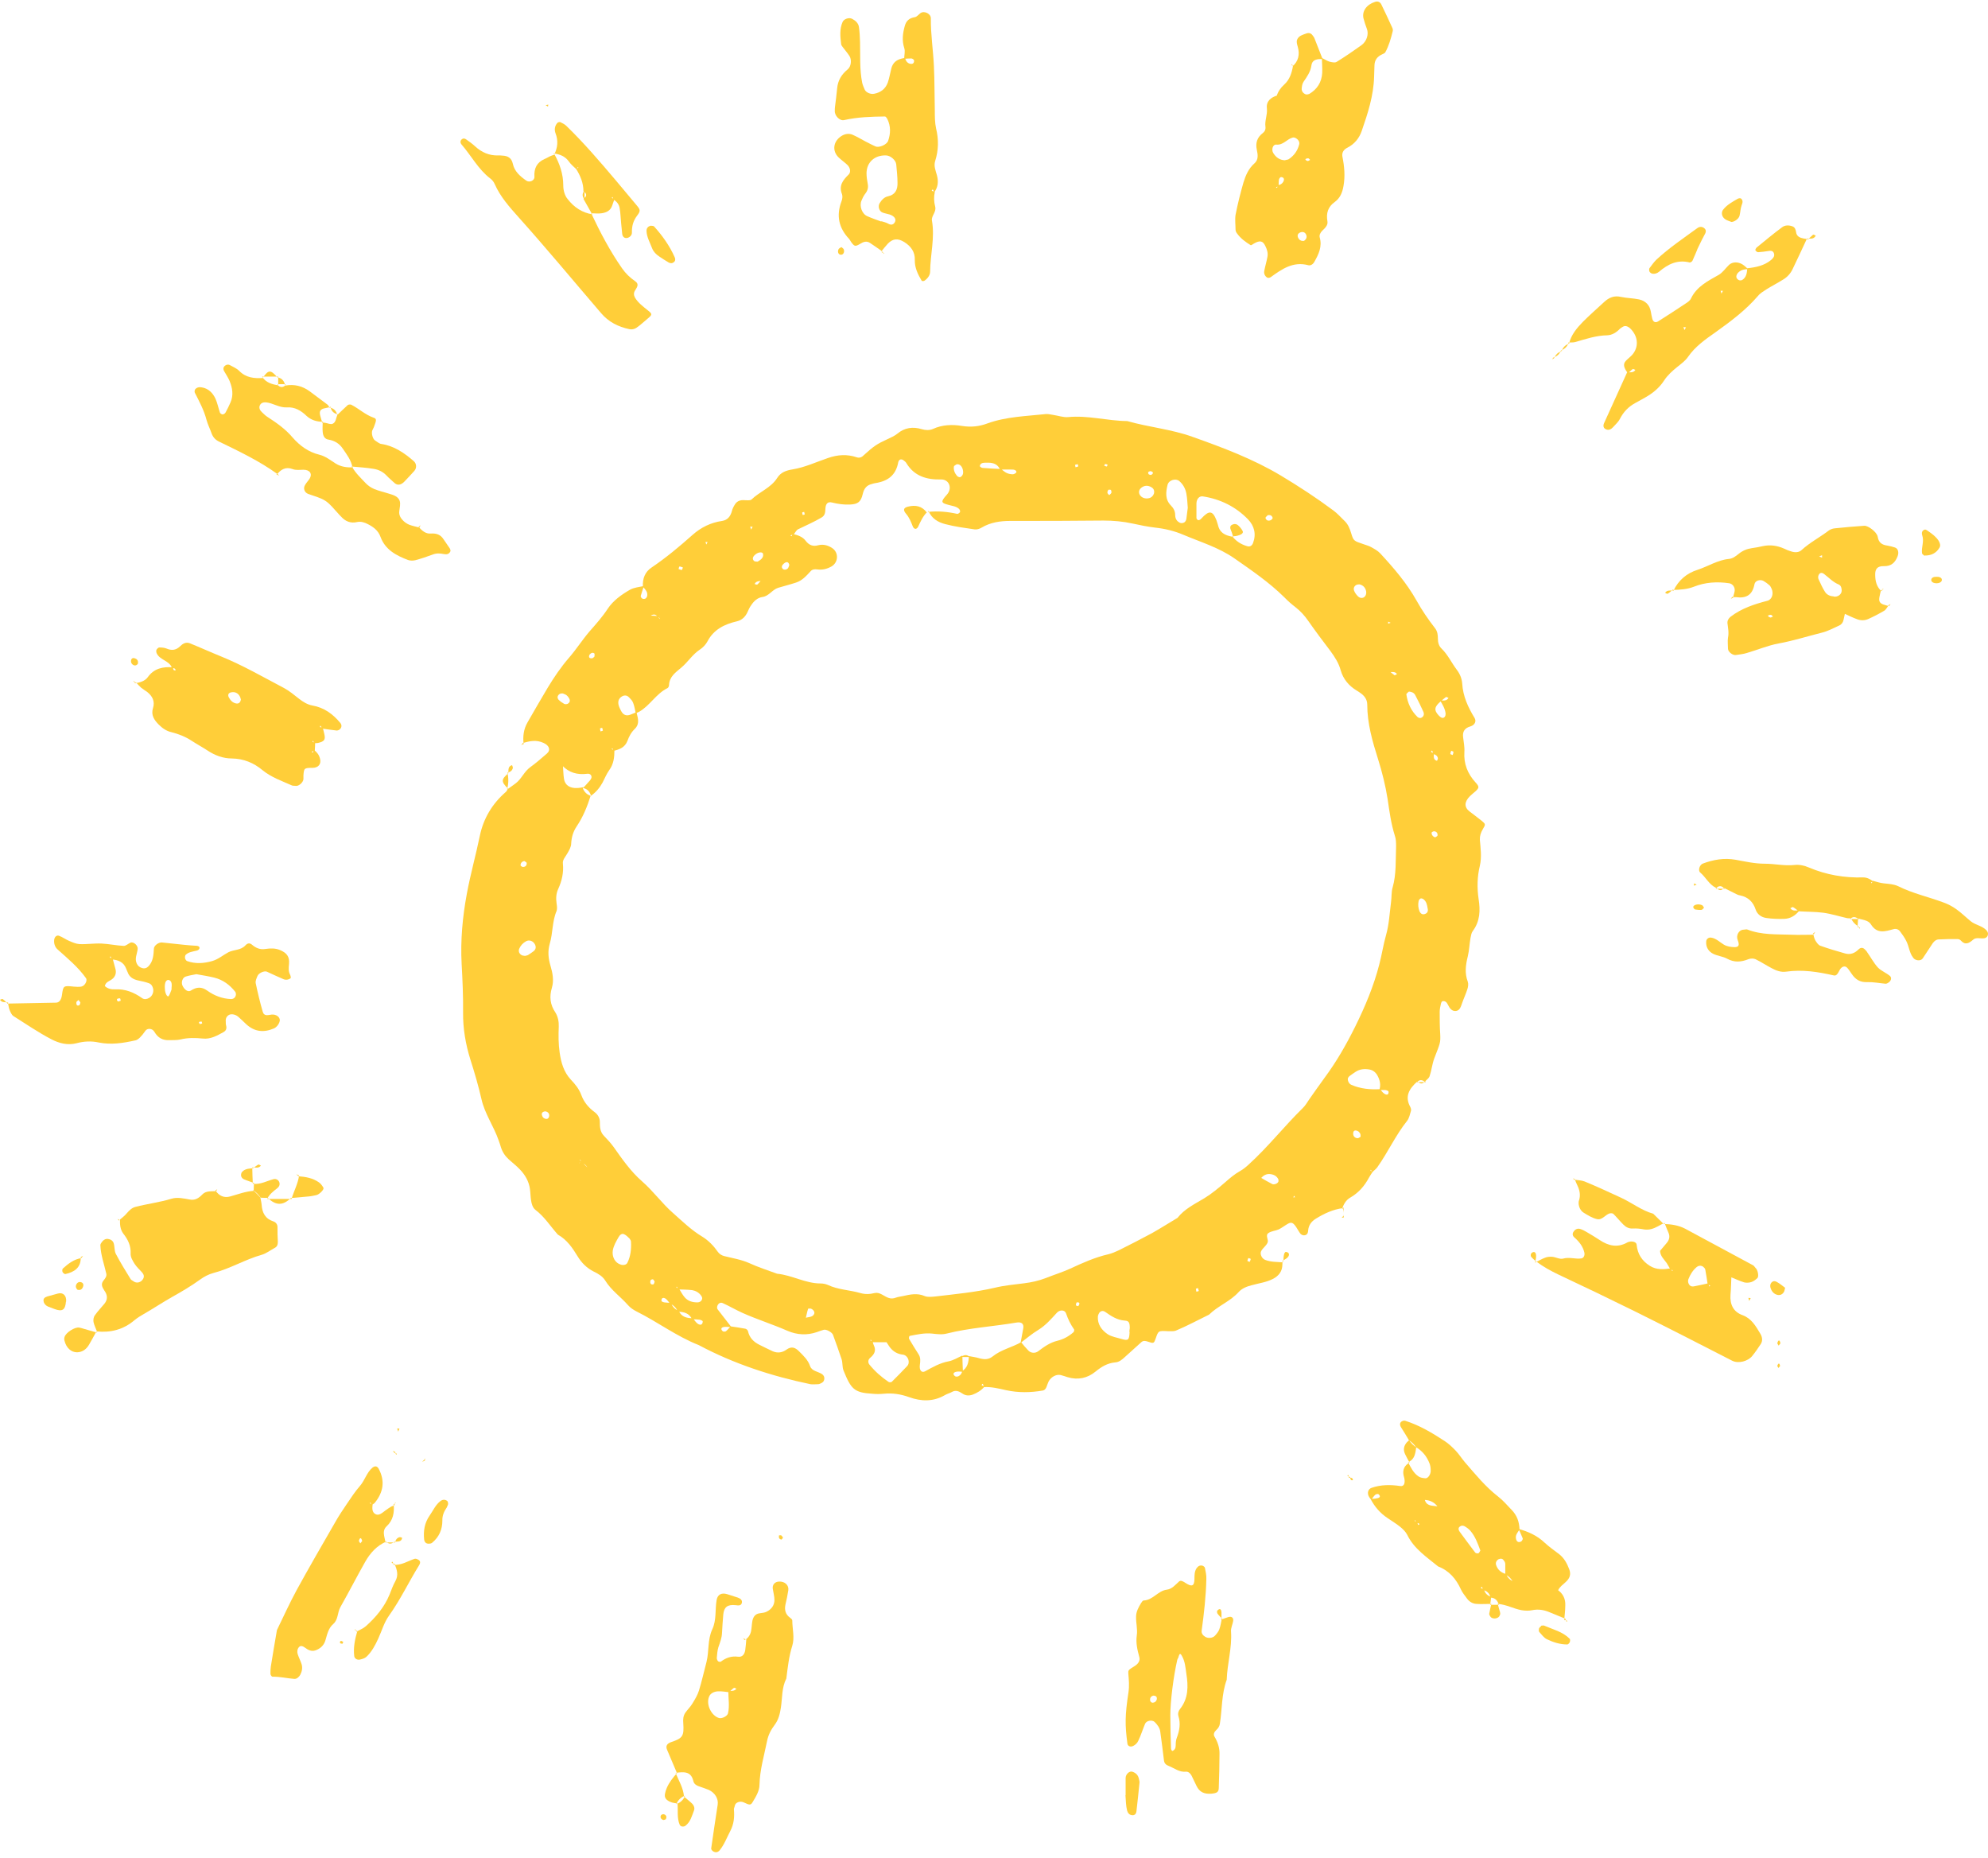 <svg width="350" height="327" viewBox="0 0 350 327" fill="none" xmlns="http://www.w3.org/2000/svg">
<path d="M225.804 221.882C225.804 222.104 225.772 222.326 225.772 222.548C225.772 223.785 225.137 224.578 224.091 225.118C222.917 225.72 221.584 225.879 220.347 226.228C219.491 226.45 218.666 226.767 218.063 227.433C216.572 229.083 214.447 229.844 212.861 231.399C210.894 232.35 208.99 233.397 206.992 234.222C206.802 234.286 206.58 234.317 206.357 234.317C206.135 234.317 205.913 234.317 205.723 234.317C203.946 234.222 203.946 234.19 203.471 235.586C203.153 236.474 203.122 236.506 202.107 236.157C201.631 235.999 201.282 235.935 200.933 236.252C199.949 237.141 198.998 237.997 198.014 238.885C197.538 239.33 196.999 239.774 196.333 239.805C194.969 239.932 193.922 240.567 192.875 241.423C191.448 242.597 189.766 242.946 187.958 242.407C187.546 242.28 187.133 242.121 186.721 242.026C185.96 241.867 185.04 242.343 184.596 243.2C184.31 243.771 184.247 244.627 183.612 244.754C181.455 245.135 179.266 245.167 177.109 244.691C175.84 244.405 174.571 244.088 173.239 244.151C173.08 243.517 172.921 243.422 172.826 243.834C172.826 243.834 173.175 243.961 173.366 244.025C172.795 244.722 172.065 245.167 171.24 245.484C170.574 245.706 169.971 245.674 169.4 245.262C168.829 244.881 168.258 244.627 167.592 245.008C167.211 245.23 166.767 245.325 166.386 245.547C164.324 246.753 162.199 246.689 160.074 245.928C158.583 245.389 157.123 245.167 155.569 245.325C154.903 245.389 154.268 245.389 153.602 245.325C150.366 245.135 149.827 244.5 148.495 241.201C148.273 240.598 148.368 239.901 148.178 239.266C147.702 237.807 147.162 236.379 146.655 234.952C146.496 234.508 145.481 233.937 145.037 234.063C144.625 234.19 144.212 234.317 143.8 234.476C142.055 235.079 140.278 234.952 138.661 234.254C136.059 233.112 133.331 232.255 130.762 231.113C129.556 230.574 128.446 229.908 127.24 229.369C126.828 229.178 126.447 229.432 126.289 229.876C126.225 230.066 126.225 230.352 126.352 230.479C127.145 231.526 127.97 232.541 128.763 233.588C128.351 233.588 127.97 233.524 127.558 233.556C126.955 233.619 126.828 233.937 127.24 234.317C127.335 234.412 127.684 234.412 127.811 234.317C128.129 234.064 128.351 233.746 128.636 233.461C129.493 233.588 130.349 233.715 131.206 233.873C131.396 233.905 131.618 234.095 131.682 234.286C131.935 235.459 132.665 236.189 133.68 236.697C134.473 237.077 135.235 237.49 136.028 237.839C136.884 238.219 137.741 238.092 138.47 237.553C139.359 236.919 140.025 237.172 140.723 237.902C141.484 238.663 142.245 239.361 142.626 240.472C142.943 241.36 144.022 241.392 144.72 241.867C145.132 242.153 145.227 242.597 145.037 243.041C144.974 243.2 144.783 243.358 144.593 243.454C144.402 243.549 144.212 243.644 143.99 243.644C143.546 243.644 143.102 243.707 142.689 243.644C135.837 242.216 129.207 240.059 123.021 236.76C119.151 235.237 115.788 232.699 112.109 230.859C111.537 230.574 110.966 230.193 110.554 229.717C109.253 228.226 107.604 227.116 106.557 225.403C106.081 224.642 105.32 224.198 104.527 223.817C103.321 223.214 102.401 222.294 101.703 221.152C100.783 219.63 99.8 218.202 98.214 217.314C96.913 215.855 95.866 214.173 94.28 212.968C93.773 212.587 93.582 211.889 93.487 211.223C93.392 210.588 93.392 209.922 93.297 209.256C93.106 207.924 92.44 206.782 91.52 205.83C90.918 205.196 90.22 204.656 89.585 204.085C88.919 203.483 88.443 202.753 88.189 201.928C88.062 201.516 87.936 201.103 87.777 200.691C86.92 198.217 85.334 196.028 84.763 193.458C84.224 191.111 83.558 188.827 82.828 186.542C81.972 183.814 81.496 181.054 81.528 178.168C81.559 175.344 81.432 172.489 81.274 169.666C81.052 165.51 81.432 161.386 82.194 157.294C82.828 153.868 83.78 150.505 84.478 147.111C85.112 144.065 86.667 141.464 89.046 139.402C89.204 139.275 89.3 139.053 89.395 138.863L89.236 138.99C89.744 138.641 90.283 138.26 90.791 137.879C91.806 137.118 92.282 135.817 93.329 135.056C94.344 134.326 95.327 133.47 96.279 132.645C97.008 132.011 96.691 131.218 95.708 130.773C94.439 130.171 93.233 130.425 92.028 130.805L92.186 130.964C92.028 129.631 92.186 128.363 92.853 127.189C94.026 125.127 95.232 123.065 96.437 121.034C97.548 119.195 98.753 117.418 100.181 115.769C101.45 114.309 102.496 112.66 103.765 111.169C104.907 109.868 106.049 108.599 107.001 107.14C107.953 105.712 109.412 104.665 110.903 103.809C111.633 103.397 112.553 103.333 113.377 103.143C113.187 103.714 112.965 104.285 112.806 104.888C112.775 105.014 112.933 105.3 113.092 105.363C113.219 105.459 113.504 105.427 113.631 105.363C113.79 105.268 113.917 105.046 113.948 104.856C114.044 104.158 113.599 103.745 113.187 103.27C113.092 101.842 113.568 100.637 114.741 99.875C117.279 98.162 119.627 96.195 121.911 94.165C123.402 92.833 125.147 91.976 127.145 91.691C128.097 91.532 128.604 90.898 128.858 89.946C128.953 89.534 129.175 89.121 129.397 88.772C129.778 88.169 130.381 87.979 131.079 88.043C131.491 88.043 132.062 88.138 132.316 87.916C133.712 86.552 135.71 85.885 136.821 84.141C137.455 83.126 138.407 82.808 139.549 82.618C141.706 82.269 143.705 81.317 145.767 80.619C147.511 80.017 149.129 79.921 150.842 80.493C151.286 80.651 151.73 80.493 152.048 80.144C153.824 78.526 154.395 78.145 156.267 77.288C156.87 77.003 157.472 76.749 157.98 76.337C159.281 75.258 160.708 75.068 162.294 75.544C162.929 75.734 163.627 75.766 164.229 75.512C165.879 74.751 167.655 74.687 169.368 74.973C170.955 75.227 172.414 75.068 173.841 74.529C177.172 73.323 180.694 73.26 184.151 72.879C184.564 72.847 185.008 72.974 185.452 73.038C186.309 73.165 187.197 73.482 188.022 73.418C191.543 73.069 194.969 74.085 198.458 74.116C202.233 75.195 206.199 75.544 209.91 76.876C215.272 78.779 220.601 80.778 225.486 83.697C228.659 85.6 231.768 87.63 234.75 89.851C235.447 90.358 236.018 91.025 236.653 91.627C237.319 92.23 237.636 93.023 237.89 93.88C238.303 95.244 238.366 95.212 240.142 95.815C240.555 95.973 240.999 96.069 241.38 96.291C241.951 96.608 242.553 96.925 242.997 97.401C245.377 99.97 247.661 102.635 249.374 105.681C250.325 107.394 251.436 109.012 252.641 110.566C253.085 111.137 253.149 111.771 253.149 112.406C253.149 113.072 253.307 113.707 253.815 114.182C254.925 115.261 255.56 116.688 256.48 117.894C257.019 118.592 257.368 119.448 257.431 120.305C257.558 122.557 258.478 124.524 259.62 126.396C259.938 126.935 259.684 127.601 258.891 127.855C257.876 128.14 257.463 128.743 257.59 129.758C257.685 130.615 257.876 131.503 257.812 132.36C257.685 134.453 258.383 136.198 259.779 137.721C260.477 138.482 260.413 138.672 259.779 139.275C259.462 139.561 259.113 139.815 258.796 140.132C257.78 141.147 257.749 142.099 258.764 142.86C259.462 143.399 260.16 143.907 260.826 144.446C261.555 145.049 261.587 145.081 261.048 145.969C260.699 146.571 260.509 147.143 260.54 147.809C260.667 149.331 260.889 150.822 260.54 152.377C260.065 154.312 260.033 156.31 260.318 158.246C260.636 160.276 260.572 162.147 259.303 163.861C259.049 164.178 258.986 164.654 258.891 165.098C258.7 166.176 258.669 167.287 258.415 168.333C258.034 169.856 257.844 171.315 258.415 172.806C258.542 173.187 258.478 173.695 258.351 174.075C258.098 174.9 257.717 175.693 257.431 176.518C257.209 177.121 257.051 177.85 256.353 177.946C255.623 178.041 255.211 177.47 254.925 176.867C254.703 176.391 254.418 176.137 253.942 176.233C253.815 176.264 253.688 176.581 253.656 176.804C253.561 177.216 253.466 177.66 253.466 178.104C253.466 179.405 253.466 180.737 253.561 182.038C253.625 183.592 253.561 183.561 252.514 186.289C252.134 187.304 252.039 188.414 251.69 189.429C251.563 189.81 251.15 190.064 250.865 190.381L250.96 190.54C250.41 189.99 249.892 189.99 249.406 190.54L249.501 190.381C248.137 191.618 247.248 192.951 248.295 194.854C248.39 195.044 248.454 195.298 248.422 195.488C248.232 196.091 248.105 196.821 247.724 197.297C245.694 199.834 244.362 202.816 242.49 205.449C242.236 205.798 241.887 206.052 241.57 206.338C241.411 205.893 241.284 205.798 241.284 206.052C241.284 206.116 241.538 206.147 241.697 206.211C241.475 206.56 241.221 206.909 241.031 207.258C240.238 208.749 239.191 209.954 237.7 210.811C236.97 211.223 236.558 211.984 236.272 212.777L236.431 212.65C234.686 212.873 233.132 213.602 231.641 214.522C230.879 214.998 230.372 215.664 230.308 216.616C230.277 217.123 230.055 217.441 229.547 217.441C229.357 217.441 229.103 217.314 228.976 217.187C228.722 216.87 228.5 216.457 228.278 216.108C227.707 215.22 227.39 215.061 226.787 215.379C226.216 215.696 225.709 216.108 225.137 216.394C224.566 216.648 223.837 216.679 223.329 217.028C222.695 217.441 223.393 218.202 223.171 218.71C222.949 219.249 222.378 219.63 222.06 220.169C221.743 220.708 222.156 221.533 222.727 221.755C223.742 222.167 224.852 222.104 225.899 222.199L225.74 222.041L225.804 221.882ZM114.361 108.504L114.139 108.758L114.234 108.345C114.805 108.345 115.376 108.409 115.947 108.44C116.835 108.44 115.439 108.25 116.074 108.853C116.232 109.011 116.264 108.789 115.82 108.599C115.376 107.965 114.868 108.123 114.361 108.504ZM102.274 204.656C101.386 204.656 102.687 204.91 102.179 204.18C102.052 203.99 101.989 204.18 102.401 204.498C102.845 204.942 103.289 205.354 103.734 205.798L104.051 206.147L103.607 205.925C103.385 205.259 102.941 204.815 102.243 204.625L102.274 204.656ZM198.236 229.781L197.951 229.432L198.363 229.654L198.617 230.098L198.236 229.813V229.781ZM169.305 241.391C170.352 240.789 170.542 239.774 170.574 238.695C171.177 238.822 171.811 238.885 172.414 239.076C173.239 239.298 174 239.361 174.761 238.758C176.252 237.553 178.156 237.172 179.774 236.252C180.186 236.76 180.598 237.267 181.042 237.712C181.487 238.187 182.248 238.251 182.787 237.839C183.834 237.045 184.849 236.316 186.15 235.999C187.197 235.745 188.148 235.237 188.973 234.508C189.1 234.412 189.164 234.095 189.1 234C188.466 233.112 188.022 232.16 187.673 231.145C187.451 230.542 186.594 230.511 186.087 231.05C185.071 232.16 184.088 233.302 182.787 234.095C181.677 234.761 180.694 235.618 179.678 236.379C179.837 235.523 179.996 234.666 180.154 233.81C180.281 233.017 179.869 232.636 178.949 232.795C174.857 233.493 170.701 233.715 166.672 234.73C165.847 234.952 164.927 234.825 164.071 234.73C162.738 234.603 161.469 234.888 160.169 235.142C160.074 235.142 159.978 235.523 160.042 235.65C160.581 236.57 161.152 237.49 161.723 238.378C162.104 238.981 162.04 239.583 161.945 240.249C161.818 241.201 162.263 241.677 162.834 241.391C164.166 240.662 165.467 239.901 167.021 239.615C167.846 239.456 168.639 238.949 169.432 238.6C169.432 239.552 169.495 240.503 169.527 241.455C169.146 241.455 168.734 241.36 168.353 241.455C167.782 241.582 167.719 241.931 168.163 242.248C168.29 242.343 168.575 242.311 168.734 242.248C169.115 242.058 169.337 241.74 169.4 241.328L169.305 241.391ZM122.006 232.065C122.292 232.382 122.514 232.795 122.863 233.017C123.37 233.334 123.719 233.144 123.719 232.573C123.719 232.477 123.37 232.319 123.148 232.287C122.704 232.224 122.292 232.224 121.847 232.224C121.34 231.145 120.42 230.891 119.341 230.891C119.088 230.225 118.612 229.749 117.977 229.464C117.723 229.178 117.501 228.829 117.216 228.607C116.74 228.29 116.423 228.48 116.455 228.988C116.455 229.083 116.772 229.21 116.962 229.242C117.343 229.305 117.723 229.305 118.136 229.305C118.358 230.003 118.834 230.479 119.5 230.733C119.976 231.811 120.927 232.033 122.006 232.033V232.065ZM252.324 132.709C252.197 132.074 252.07 131.947 251.943 132.36C251.943 132.36 252.292 132.518 252.451 132.582C252.451 133.089 252.261 133.724 252.99 133.914C252.99 133.914 253.181 133.597 253.149 133.438C253.054 133.026 252.736 132.804 252.292 132.709H252.324ZM244.488 118.275L244.298 117.862L244.615 118.116C244.901 118.37 245.186 118.624 245.504 118.846C245.567 118.909 245.789 118.719 245.948 118.655C245.567 118.084 244.964 118.37 244.457 118.275H244.488ZM134.219 102.191C133.744 102.35 133.141 102.191 132.855 102.794C133.014 102.826 133.236 102.952 133.331 102.889C133.617 102.635 133.839 102.318 134.093 102.032L134.505 101.842L134.219 102.191ZM141.706 232.002C142.277 231.779 143.038 231.906 143.324 231.304C143.514 230.955 143.197 230.511 142.785 230.352C142.626 230.288 142.277 230.352 142.277 230.352C142.087 230.923 141.992 231.526 141.833 232.128L141.484 232.35L141.706 231.97V232.002ZM221.87 207.226C222.568 207.638 223.266 208.051 223.964 208.4C224.122 208.495 224.376 208.463 224.566 208.4C224.757 208.336 224.947 208.209 225.042 208.051C225.106 207.924 225.106 207.67 225.042 207.543C224.757 206.972 224.217 206.718 223.583 206.655C222.949 206.591 222.409 206.909 221.997 207.384L221.711 207.638L221.87 207.258V207.226ZM176.221 82.491C176.696 82.967 177.204 83.348 177.87 83.443C178.092 83.475 178.314 83.506 178.505 83.443C178.695 83.379 178.949 83.189 178.949 83.094C178.949 82.777 178.568 82.618 178.029 82.65C177.363 82.65 176.728 82.65 176.062 82.65C175.808 82.015 175.301 81.635 174.666 81.508C174.254 81.412 173.81 81.444 173.397 81.444C172.89 81.444 172.541 81.635 172.509 82.047C172.509 82.142 172.826 82.364 173.017 82.364C174.063 82.459 175.142 82.491 176.221 82.555V82.491ZM253.656 123.445C252.483 124.429 252.419 125.032 253.371 126.015C253.752 126.396 254.101 126.491 254.354 126.174C254.481 126.047 254.513 125.793 254.513 125.603C254.418 124.746 253.974 124.016 253.53 123.287C254.069 123.287 254.672 123.445 255.02 122.843C254.862 122.779 254.64 122.652 254.576 122.684C254.259 122.906 253.974 123.192 253.656 123.445ZM119.373 226.926C119.214 226.45 119.087 226.355 119.087 226.64C119.087 226.672 119.373 226.736 119.532 226.799C119.849 227.307 120.134 227.878 120.547 228.353C121.118 229.02 121.911 229.242 122.767 229.242C123.211 229.242 123.561 228.988 123.624 228.575C123.656 228.417 123.529 228.163 123.402 228.004C123.021 227.497 122.45 227.18 121.847 227.084C121.023 226.989 120.198 226.989 119.373 226.958V226.926ZM102.592 138.704C102.845 139.37 103.29 139.846 103.987 140.068C103.385 141.972 102.655 143.78 101.545 145.429C100.91 146.381 100.625 147.333 100.561 148.475C100.561 149.078 100.181 149.712 99.863 150.251C99.546 150.822 99.007 151.33 99.102 152.028C99.261 153.614 98.912 155.073 98.277 156.469C97.897 157.294 97.865 158.15 97.992 159.039C98.055 159.451 98.119 159.959 97.992 160.339C97.199 162.179 97.357 164.209 96.786 166.113C96.406 167.445 96.532 168.682 96.913 169.983C97.294 171.252 97.548 172.584 97.167 173.853C96.691 175.439 96.85 176.835 97.77 178.199C98.246 178.961 98.404 179.849 98.372 180.705C98.309 182.228 98.309 183.751 98.531 185.274C98.785 187.05 99.261 188.7 100.498 190.032C101.259 190.825 101.957 191.682 102.338 192.728C102.814 194.029 103.638 194.981 104.717 195.774C105.225 196.155 105.605 196.757 105.605 197.455C105.605 198.343 105.637 199.2 106.303 199.898C106.906 200.532 107.509 201.167 108.016 201.865C109.539 204.022 111.03 206.179 113.028 207.924C115.027 209.669 116.55 211.826 118.517 213.539C120.166 214.998 121.721 216.521 123.624 217.663C124.766 218.361 125.654 219.312 126.415 220.391C126.638 220.708 127.082 220.994 127.494 221.089C128.985 221.469 130.476 221.692 131.904 222.326C133.49 223.056 135.171 223.595 136.821 224.198C139.454 224.451 141.801 225.911 144.466 225.911C144.91 225.911 145.354 226.006 145.735 226.164C147.543 227.021 149.573 227.053 151.445 227.592C152.301 227.846 153.126 227.814 154.015 227.592C154.903 227.402 155.601 228.163 156.426 228.449C156.87 228.607 157.282 228.575 157.694 228.417C158.107 228.258 158.551 228.226 158.963 228.131C160.232 227.846 161.501 227.56 162.802 228.131C163.341 228.353 164.102 228.258 164.737 228.195C168.195 227.782 171.684 227.465 175.11 226.672C176.792 226.26 178.568 226.101 180.313 225.879C181.614 225.72 182.882 225.435 184.12 224.959C185.547 224.388 187.006 223.944 188.402 223.309C190.591 222.294 192.78 221.311 195.127 220.772C195.762 220.613 196.365 220.359 196.967 220.074C198.934 219.09 200.869 218.107 202.804 217.06C204.327 216.203 205.818 215.252 207.309 214.364C208.546 212.777 210.355 211.921 212.036 210.906C213.337 210.113 214.51 209.129 215.684 208.114C216.509 207.384 217.334 206.687 218.285 206.147C218.856 205.83 219.364 205.418 219.84 204.974C223.234 201.896 226.089 198.248 229.357 195.044C229.832 194.6 230.15 193.997 230.53 193.458C231.419 192.221 232.275 190.952 233.195 189.715C235.289 186.891 237.034 183.846 238.588 180.705C240.333 177.184 241.855 173.568 242.839 169.729C243.283 168.048 243.537 166.303 244.013 164.622C244.552 162.75 244.647 160.752 244.901 158.785C245.028 157.928 244.933 157.008 245.186 156.184C245.853 153.836 245.694 151.425 245.789 149.014C245.789 148.38 245.789 147.682 245.567 147.079C244.901 144.985 244.615 142.796 244.298 140.639C243.917 138.26 243.346 135.944 242.617 133.629C241.633 130.52 240.713 127.347 240.713 124.016C240.713 123.096 240.174 122.399 239.381 121.891C239.191 121.764 239.032 121.637 238.842 121.542C237.478 120.717 236.494 119.544 236.05 118.021C235.701 116.72 235.003 115.642 234.21 114.563C232.878 112.818 231.577 111.074 230.308 109.265C229.674 108.345 228.944 107.552 228.088 106.886C227.39 106.347 226.724 105.776 226.121 105.141C223.456 102.508 220.379 100.415 217.334 98.289C214.605 96.386 211.433 95.434 208.419 94.165C206.802 93.467 205.12 93.055 203.344 92.865C202.043 92.706 200.743 92.452 199.474 92.167C197.761 91.786 196.016 91.627 194.271 91.627C188.815 91.691 183.327 91.691 177.87 91.691C176.094 91.691 174.381 91.945 172.826 92.865C172.477 93.087 171.97 93.245 171.589 93.182C169.876 92.928 168.131 92.706 166.45 92.262C165.181 91.945 164.007 91.278 163.468 89.914L163.373 90.105C165.118 89.914 166.831 90.073 168.544 90.454C168.671 90.454 168.988 90.263 169.02 90.105C169.083 89.946 168.956 89.66 168.797 89.534C168.29 89.09 167.624 89.058 166.989 88.867C165.784 88.55 165.689 88.36 166.228 87.63C166.482 87.281 166.831 86.996 167.021 86.615C167.56 85.537 166.894 84.363 165.689 84.394C163.151 84.458 160.962 83.823 159.566 81.508C159.471 81.317 159.281 81.191 159.122 81.064C158.71 80.715 158.265 80.81 158.138 81.381C157.79 83.316 156.679 84.458 154.776 84.902C154.554 84.966 154.364 84.997 154.141 85.029C153.919 85.061 153.729 85.124 153.507 85.188C152.555 85.41 152.111 86.012 151.889 86.964C151.572 88.36 151.001 88.74 149.7 88.804C148.59 88.867 147.543 88.709 146.496 88.455C145.767 88.265 145.386 88.614 145.322 89.47C145.291 90.136 145.291 90.739 144.593 91.12C143.292 91.881 141.896 92.484 140.532 93.15C140.183 93.309 139.993 93.784 139.707 94.102C139.168 94.165 139.041 94.292 139.359 94.387C139.359 94.387 139.517 94.102 139.581 93.975C140.437 94.197 141.294 94.451 141.833 95.18C142.436 95.973 143.134 96.227 144.054 95.973C144.942 95.751 145.767 95.973 146.528 96.481C147.702 97.274 147.606 99.019 146.369 99.717C145.576 100.161 144.751 100.351 143.863 100.224C143.387 100.161 142.975 100.224 142.689 100.573C141.96 101.366 141.23 102.191 140.152 102.54C139.105 102.889 138.058 103.143 137.011 103.46C135.964 103.777 135.393 104.919 134.251 105.078C133.331 105.205 132.697 105.839 132.221 106.569C131.967 106.918 131.777 107.33 131.618 107.711C131.237 108.536 130.666 109.138 129.746 109.36C127.558 109.868 125.654 110.788 124.544 112.913C124.258 113.453 123.751 113.992 123.212 114.341C121.911 115.197 121.118 116.53 119.944 117.513C118.929 118.37 117.85 119.099 117.787 120.59C117.787 120.781 117.66 121.066 117.501 121.13C115.503 122.113 114.424 124.207 112.521 125.285C112.331 125.381 112.109 125.476 111.918 125.539C111.791 124.936 111.696 124.302 111.474 123.731C111.347 123.35 111.03 123.033 110.744 122.748C110.427 122.399 110.015 122.335 109.602 122.525C109.222 122.716 108.936 123.033 108.873 123.445C108.778 124.08 109.095 124.651 109.38 125.19C109.729 125.825 110.237 126.047 110.903 125.825C111.284 125.698 111.664 125.507 112.077 125.349C112.108 125.571 112.14 125.761 112.204 125.983C112.426 126.84 112.457 127.633 111.759 128.299C111.125 128.902 110.744 129.631 110.459 130.425C110.015 131.567 109.063 131.916 108.016 132.169C107.858 131.693 107.731 131.567 107.731 131.852C107.731 131.915 108.016 131.979 108.175 132.011C108.175 133.28 108.048 134.485 107.255 135.564C106.779 136.23 106.462 137.023 106.081 137.753C105.574 138.672 104.907 139.466 104.051 140.068C103.829 139.339 103.416 138.863 102.655 138.704C103.067 138.26 103.48 137.816 103.892 137.34C104.019 137.181 104.114 136.991 104.146 136.801C104.146 136.42 103.861 136.135 103.385 136.198C101.64 136.42 100.149 136.008 98.944 134.707L98.721 134.485L99.102 134.58C99.165 135.405 99.165 136.262 99.292 137.086C99.451 138.197 100.339 138.768 101.576 138.704C101.989 138.704 102.401 138.609 102.814 138.546L102.592 138.704ZM242.966 191.713C243.22 191.999 243.442 192.348 243.759 192.538C244.235 192.824 244.52 192.633 244.457 192.126C244.457 192.031 244.14 191.904 243.981 191.872C243.6 191.84 243.22 191.872 242.839 191.872C243.124 191.015 242.966 190.159 242.553 189.398C242.268 188.827 241.792 188.382 241.126 188.256C240.269 188.097 239.413 188.16 238.651 188.668C238.302 188.89 237.954 189.144 237.605 189.398C237.446 189.524 237.287 189.746 237.287 189.905C237.287 190.349 237.541 190.793 237.922 190.952C239.508 191.65 241.221 191.808 242.934 191.713H242.966ZM156.203 236.252C155.315 236.252 154.395 236.252 153.507 236.252C153.38 235.808 153.253 235.681 153.253 235.935C153.253 235.999 153.507 236.062 153.634 236.125C153.697 236.348 153.729 236.57 153.824 236.76C154.3 237.712 153.951 238.378 153.19 239.012C152.809 239.33 152.777 239.837 153.063 240.186C154.015 241.36 155.157 242.375 156.426 243.231C156.552 243.327 156.87 243.327 156.996 243.231C157.916 242.311 158.836 241.391 159.725 240.44C160.296 239.805 159.883 238.568 158.963 238.441C158.043 238.346 157.314 237.934 156.743 237.236C156.457 236.887 156.267 236.506 156.013 236.157L156.457 235.903L156.172 236.316L156.203 236.252ZM217.112 94.514L216.921 94.356C217.587 95.244 218.476 95.815 219.554 96.132C220.062 96.291 220.411 96.069 220.601 95.593C221.204 94.007 220.823 92.547 219.713 91.405C217.556 89.185 214.859 87.852 211.782 87.376C211.179 87.281 210.672 87.757 210.64 88.614C210.64 89.47 210.64 90.327 210.64 91.183C210.64 91.342 210.862 91.564 210.989 91.564C211.148 91.564 211.37 91.437 211.497 91.278C212.861 89.787 213.495 89.851 214.161 91.564C214.32 91.976 214.415 92.389 214.542 92.801C214.859 93.689 215.557 94.133 216.445 94.356C216.667 94.419 216.858 94.451 217.08 94.482L217.112 94.514ZM209.117 89.407C209.054 88.582 209.022 87.725 208.864 86.869C208.705 86.012 208.293 85.251 207.626 84.68C207.024 84.141 205.786 84.49 205.564 85.314C205.247 86.615 205.089 87.884 206.135 88.963C206.611 89.438 206.897 89.978 206.897 90.644C206.897 91.088 207.024 91.5 207.373 91.786C207.531 91.913 207.753 92.071 207.944 92.071C208.451 92.103 208.768 91.849 208.864 91.342C208.959 90.707 209.022 90.073 209.117 89.375V89.407ZM198.839 234.412C198.839 234.19 198.871 234 198.903 233.778C198.903 232.858 198.776 232.477 198.014 232.446C196.65 232.35 195.635 231.653 194.588 230.923C194.176 230.637 193.763 230.733 193.51 231.113C193.415 231.272 193.319 231.494 193.288 231.684C193.192 233.112 193.954 234.127 195.032 234.857C195.73 235.301 196.619 235.428 197.443 235.681C198.649 236.03 198.807 235.872 198.871 234.476L198.839 234.412ZM109.285 222.611C109.729 222.707 110.269 222.675 110.459 222.263C111.03 221.121 111.157 219.852 111.093 218.583C111.093 218.392 110.966 218.17 110.84 218.012C110.554 217.726 110.237 217.409 109.888 217.25C109.507 217.06 109.158 217.314 108.904 217.758C108.492 218.488 108.048 219.217 107.889 220.074C107.699 221.216 108.302 222.326 109.285 222.58V222.611ZM248.041 121.732C248.041 121.732 247.597 122.081 247.597 122.208C247.819 123.763 248.422 125.095 249.564 126.205C249.691 126.332 250.008 126.427 250.167 126.364C250.643 126.174 250.801 125.73 250.579 125.254C250.135 124.27 249.659 123.287 249.152 122.335C248.93 121.923 248.517 121.764 248.073 121.732H248.041ZM92.345 168.27C92.535 168.207 92.757 168.207 92.948 168.111C93.297 167.889 93.646 167.667 93.963 167.414C94.344 167.096 94.407 166.684 94.185 166.24C93.868 165.605 93.17 165.383 92.63 165.669C92.059 165.986 91.647 166.43 91.393 167.033C91.33 167.191 91.33 167.477 91.393 167.636C91.584 168.048 91.933 168.238 92.377 168.238L92.345 168.27ZM203.153 86.901C203.28 86.425 203.153 86.012 202.709 85.759C202.107 85.41 201.504 85.41 200.933 85.854C200.584 86.139 200.425 86.552 200.616 86.996C200.869 87.567 201.567 87.852 202.265 87.694C202.709 87.599 202.995 87.313 203.153 86.901ZM239.349 102.857C239.191 102.889 238.969 102.857 238.81 102.952C238.429 103.143 238.239 103.523 238.398 103.968C238.525 104.317 238.778 104.665 239.064 104.951C239.381 105.268 239.794 105.332 240.111 105.141C240.46 104.919 240.587 104.507 240.523 104.094C240.396 103.46 240.016 103.016 239.349 102.857ZM99.197 122.081C98.721 121.986 98.341 122.145 98.182 122.589C98.119 122.748 98.214 123.033 98.341 123.16C98.626 123.445 98.975 123.699 99.324 123.89C99.483 123.985 99.768 123.953 99.927 123.89C100.371 123.636 100.434 123.287 100.149 122.843C99.927 122.462 99.61 122.208 99.197 122.113V122.081ZM133.363 98.86C133.553 98.765 133.712 98.67 133.87 98.543C134.251 98.257 134.41 97.909 134.346 97.528C134.283 97.052 133.395 97.147 132.824 97.75C132.475 98.099 132.443 98.48 132.792 98.765C132.919 98.86 133.172 98.828 133.363 98.86ZM168.417 81.73C168.258 81.857 167.973 81.952 167.941 82.11C167.846 82.745 168.1 83.316 168.512 83.792C168.639 83.919 168.956 84.046 169.083 83.982C169.464 83.76 169.622 83.379 169.559 82.935C169.464 82.11 168.988 81.635 168.417 81.73ZM251.341 159.863C251.245 159.292 251.15 158.69 250.611 158.277C250.484 158.182 250.23 158.087 250.103 158.15C249.945 158.214 249.786 158.436 249.754 158.626C249.628 159.229 249.691 159.832 249.913 160.403C250.103 160.815 250.421 161.037 250.865 160.879C251.341 160.72 251.468 160.339 251.341 159.863ZM239.54 200.056C239.54 199.866 239.54 199.644 239.444 199.485C239.349 199.327 239.191 199.136 239 199.073C238.525 198.851 238.207 199.041 238.239 199.581C238.239 200.025 238.588 200.342 239.032 200.342C239.191 200.342 239.381 200.183 239.54 200.088V200.056ZM95.993 195.615C95.486 195.679 95.264 195.932 95.454 196.408C95.517 196.599 95.676 196.789 95.835 196.852C96.279 197.075 96.628 196.916 96.691 196.408C96.723 195.964 96.437 195.679 95.993 195.615ZM92.345 151.552C91.933 151.615 91.647 151.869 91.647 152.313C91.647 152.409 91.933 152.599 92.06 152.599C92.504 152.599 92.757 152.345 92.726 151.901C92.726 151.774 92.472 151.679 92.345 151.584V151.552ZM252.705 147.365C252.705 147.365 253.085 147.174 253.085 147.079C253.149 146.635 252.895 146.349 252.483 146.318C252.324 146.318 252.039 146.476 252.039 146.572C252.039 146.984 252.292 147.269 252.673 147.396L252.705 147.365ZM104.654 115.578C104.654 115.388 104.717 115.197 104.654 115.039C104.59 114.944 104.368 114.88 104.241 114.912C104.083 114.944 103.892 115.102 103.797 115.229C103.575 115.673 103.765 115.927 104.241 115.864C104.4 115.864 104.527 115.673 104.685 115.546L104.654 115.578ZM138.788 99.907C138.788 99.907 139.01 99.495 138.946 99.368C138.787 98.86 138.47 98.828 138.026 99.177C137.645 99.495 137.519 99.812 137.804 100.129C137.899 100.256 138.153 100.288 138.312 100.256C138.502 100.224 138.692 100.097 138.788 99.939V99.907ZM189.735 81.698C189.576 81.73 189.417 81.793 189.259 81.825C189.291 81.952 189.322 82.11 189.354 82.237C189.513 82.206 189.703 82.174 189.83 82.079C189.862 82.079 189.766 81.825 189.735 81.698ZM194.43 81.984C194.43 81.984 194.715 82.11 194.874 82.11C194.905 82.11 194.969 81.888 195.001 81.793C194.842 81.73 194.715 81.666 194.556 81.666C194.525 81.666 194.461 81.888 194.398 81.984H194.43ZM202.138 83.094C202.138 83.094 202.138 83.411 202.234 83.475C202.36 83.57 202.614 83.633 202.709 83.57C203.122 83.316 203.058 83.062 202.582 82.935C202.456 82.903 202.265 83.03 202.138 83.094ZM195.127 86.203C195.064 86.361 194.937 86.552 194.969 86.71C194.969 86.869 195.159 87.028 195.286 87.154C195.413 87.028 195.603 86.901 195.667 86.742C195.699 86.583 195.667 86.361 195.572 86.234C195.508 86.171 195.286 86.203 195.159 86.203H195.127ZM141.325 90.644C141.325 90.644 141.674 90.58 141.674 90.549C141.674 90.39 141.611 90.263 141.579 90.105C141.452 90.136 141.23 90.168 141.23 90.231C141.23 90.39 141.294 90.517 141.325 90.676V90.644ZM223.139 90.739C223.139 90.739 222.79 91.056 222.79 91.151C222.917 91.596 223.266 91.754 223.71 91.564C223.869 91.5 224.091 91.247 224.059 91.151C223.932 90.707 223.583 90.58 223.139 90.707V90.739ZM132.506 92.706H132.062L132.253 93.213L132.506 92.706ZM124.576 95.402H124.195L124.354 95.846L124.576 95.402ZM120.198 99.875C120.007 99.812 119.817 99.717 119.627 99.717C119.563 99.717 119.5 100.002 119.468 100.161C119.659 100.224 119.849 100.319 120.039 100.319C120.103 100.319 120.166 100.034 120.23 99.875H120.198ZM244.393 109.773L244.837 109.614L244.393 109.424V109.773ZM106.145 128.616C106.113 128.458 106.081 128.267 106.018 128.109C105.891 128.14 105.637 128.172 105.637 128.236C105.637 128.394 105.7 128.585 105.732 128.743C105.859 128.711 105.986 128.648 106.113 128.616H106.145ZM255.496 132.138C255.433 132.328 255.338 132.518 255.338 132.709C255.338 132.772 255.623 132.835 255.75 132.899C255.814 132.709 255.909 132.518 255.877 132.328C255.877 132.264 255.623 132.201 255.465 132.138H255.496ZM220.03 222.104C220.093 221.945 220.189 221.755 220.189 221.596C220.189 221.533 219.935 221.501 219.776 221.438C219.713 221.596 219.618 221.787 219.618 221.945C219.618 222.009 219.871 222.04 220.03 222.104ZM115.249 225.593C115.249 225.593 115.09 225.213 114.932 225.181C114.837 225.149 114.519 225.276 114.519 225.403C114.392 225.911 114.615 226.164 115.027 226.069C115.122 226.069 115.186 225.784 115.249 225.625V225.593ZM211.052 227.243C211.021 227.084 210.957 226.894 210.926 226.735C210.799 226.767 210.545 226.799 210.545 226.862C210.545 227.021 210.608 227.211 210.64 227.37C210.767 227.338 210.926 227.275 211.052 227.243ZM189.83 229.908C190.179 229.432 190.084 229.178 189.576 229.242C189.513 229.242 189.417 229.559 189.417 229.749C189.417 229.813 189.703 229.876 189.83 229.908ZM227.866 210.462L227.675 210.747H227.993L227.866 210.462Z" fill="#FFCE39"/>
<path d="M232.91 10.29C233.291 10.481 233.672 10.735 234.084 10.861C234.496 10.957 235.036 11.084 235.321 10.893C236.812 9.973 238.24 8.99 239.667 7.975C240.651 7.277 241 5.976 240.651 5.088C240.429 4.485 240.207 3.851 240.048 3.216C239.762 1.979 240.587 0.805 242.078 0.33C242.554 0.171 242.967 0.33 243.189 0.774C243.855 2.138 244.489 3.502 245.124 4.898C245.219 5.088 245.251 5.342 245.187 5.532C244.87 6.801 244.521 8.07 243.887 9.212C243.791 9.371 243.538 9.466 243.347 9.561C242.491 9.942 241.983 10.576 241.983 11.559C241.983 12.226 241.92 12.86 241.92 13.526C241.824 16.857 240.809 19.966 239.731 23.075C239.287 24.344 238.462 25.359 237.225 25.993C236.59 26.311 236.21 26.818 236.336 27.548C236.685 29.293 236.844 31.006 236.527 32.75C236.336 33.861 235.956 34.844 235.004 35.542C233.799 36.398 233.45 37.509 233.703 38.968C233.83 39.634 233.259 40.174 232.784 40.618C232.466 40.935 232.244 41.379 232.339 41.76C232.815 43.409 232.149 44.773 231.388 46.106C231.166 46.518 230.721 46.804 230.309 46.677C227.676 45.979 225.709 47.343 223.742 48.77C223.584 48.897 223.267 48.961 223.108 48.866C222.727 48.644 222.505 48.2 222.569 47.755C222.727 46.899 222.981 46.074 223.14 45.218C223.267 44.551 223.076 43.917 222.791 43.346C222.347 42.362 221.807 42.267 220.76 42.87C220.57 42.965 220.285 43.219 220.189 43.156C219.27 42.585 218.381 41.95 217.747 41.03C217.62 40.871 217.525 40.618 217.525 40.427C217.525 39.571 217.398 38.651 217.525 37.826C217.905 35.891 218.381 33.988 218.92 32.116C219.301 30.879 219.809 29.673 220.856 28.753C221.585 28.119 221.458 27.231 221.268 26.342C221.014 25.169 221.331 24.185 222.283 23.456C222.664 23.17 222.854 22.789 222.791 22.314C222.632 21.235 223.171 20.22 223.045 19.078C222.886 17.841 223.742 17.111 224.916 16.794L225.075 17.079L224.757 16.921C225.011 16.096 225.487 15.43 226.09 14.89C227.073 14.002 227.422 12.828 227.644 11.591L227.486 11.75C228.596 10.798 228.882 9.593 228.469 8.197C228.342 7.753 228.215 7.34 228.374 6.96C228.659 6.293 229.326 6.135 229.928 5.913C230.404 5.722 230.785 5.818 231.07 6.198C231.197 6.389 231.356 6.547 231.419 6.738C231.895 7.943 232.371 9.18 232.847 10.386C231.959 10.386 231.039 10.417 230.88 11.528C230.721 12.67 230.087 13.526 229.484 14.415C229.262 14.764 229.199 15.208 229.167 15.652C229.167 16.064 229.421 16.413 229.865 16.603C230.055 16.667 230.309 16.603 230.499 16.54C231.895 15.715 232.688 14.478 232.784 12.828C232.815 11.972 232.752 11.084 232.72 10.227L232.91 10.29ZM224.98 32.592C225.392 32.56 225.741 32.338 225.931 31.989C226.185 31.513 226.026 31.196 225.519 31.164C225.424 31.164 225.202 31.418 225.17 31.608C225.106 31.989 225.138 32.37 225.106 32.782C224.631 32.909 224.535 33.036 224.821 33.068C224.853 33.068 224.916 32.814 224.948 32.655L224.98 32.592ZM226.28 28.182C226.471 28.119 226.724 28.119 226.883 28.024C227.835 27.389 228.437 26.533 228.723 25.454C228.85 25.01 228.596 24.598 228.184 24.344C228.025 24.249 227.771 24.154 227.581 24.217C226.566 24.471 225.931 25.581 224.694 25.454C224.091 25.391 223.806 26.342 224.155 26.913C224.631 27.706 225.297 28.182 226.248 28.214L226.28 28.182ZM229.579 42.394C229.96 42.14 230.15 41.76 229.96 41.316C229.77 40.871 229.389 40.745 228.945 40.903C228.469 41.094 228.342 41.443 228.564 41.887C228.786 42.299 229.135 42.458 229.579 42.394ZM230.658 28.151C230.658 28.151 230.404 27.833 230.277 27.865C229.706 27.928 229.675 28.151 230.214 28.341C230.309 28.373 230.499 28.214 230.658 28.151Z" fill="#FFCE39"/>
<path d="M1.332 176.646C4.156 176.582 7.011 176.551 9.834 176.487C10.405 176.487 10.786 176.043 10.913 175.123C11.135 173.474 11.167 173.474 13.007 173.664C13.419 173.696 13.863 173.727 14.275 173.664C14.72 173.569 15.005 173.251 15.164 172.839C15.227 172.649 15.259 172.363 15.164 172.205C13.768 170.238 11.928 168.715 10.151 167.129C9.644 166.685 9.454 166.019 9.549 165.352C9.644 164.877 9.993 164.559 10.405 164.718C11.008 164.94 11.547 165.352 12.15 165.606C12.753 165.86 13.387 166.146 13.99 166.177C15.291 166.241 16.591 166.019 17.892 166.082C19.192 166.146 20.493 166.431 21.794 166.494C22.174 166.494 22.555 166.114 22.968 165.924C23.507 165.701 24.332 166.431 24.236 167.066C24.141 167.922 23.666 168.715 24.078 169.603C24.268 170.016 24.585 170.27 25.029 170.396C25.474 170.523 25.854 170.396 26.172 170.048C26.965 169.191 27.028 168.112 27.091 167.002C27.091 166.431 27.948 165.828 28.519 165.892C29.82 166.019 31.12 166.177 32.421 166.304C33.087 166.368 33.722 166.431 34.388 166.463C34.991 166.463 35.276 166.685 35.054 167.066C34.959 167.224 34.705 167.319 34.515 167.351C33.88 167.51 33.214 167.573 32.706 168.049C32.58 168.176 32.548 168.461 32.58 168.652C32.611 168.842 32.77 169.096 32.929 169.159C34.42 169.699 35.911 169.572 37.37 169.159C38.448 168.842 39.273 168.112 40.225 167.605C41.177 167.129 42.414 167.288 43.207 166.399C43.587 165.987 43.968 165.955 44.349 166.272C45.047 166.875 45.808 167.192 46.728 167.034C47.616 166.907 48.441 166.875 49.298 167.224C50.503 167.732 51.011 168.398 50.884 169.699C50.82 170.365 50.757 170.967 51.074 171.57C51.169 171.761 51.233 172.109 51.169 172.173C50.82 172.458 50.344 172.522 49.932 172.363C48.949 171.951 47.965 171.475 46.982 171.031C46.538 170.841 45.554 171.253 45.332 171.792C45.174 172.173 44.952 172.649 45.015 173.029C45.364 174.711 45.776 176.424 46.252 178.073C46.506 178.962 47.236 178.644 47.838 178.581C48.631 178.518 49.234 178.993 49.266 179.533C49.266 180.072 48.758 180.802 48.219 181.024C46.443 181.785 44.825 181.626 43.365 180.294C42.89 179.85 42.414 179.374 41.938 178.962C41.367 178.486 40.574 178.391 40.161 178.74C39.812 179.025 39.686 179.406 39.749 179.882C39.749 180.104 39.749 180.326 39.812 180.516C39.939 181.024 39.812 181.404 39.368 181.658C38.226 182.293 37.053 182.959 35.688 182.8C34.388 182.673 33.087 182.642 31.787 182.959C31.152 183.117 30.486 183.054 29.852 183.086C28.646 183.149 27.789 182.673 27.187 181.626C26.806 180.96 25.918 180.96 25.601 181.436C24.881 182.472 24.3 183.033 23.856 183.117C21.73 183.593 19.605 183.942 17.384 183.498C16.084 183.213 14.783 183.276 13.482 183.625C11.896 184.037 10.373 183.625 9.041 182.927C6.725 181.722 4.568 180.231 2.348 178.835C2.03 178.613 1.84 178.137 1.681 177.756C1.523 177.344 1.491 176.9 1.396 176.487L1.269 176.646H1.332ZM19.668 168.874C19.541 168.334 19.415 168.208 19.351 168.525C19.351 168.556 19.668 168.652 19.827 168.715C19.986 169.35 20.176 169.952 20.335 170.587C20.493 171.253 20.334 171.856 19.795 172.3C19.319 172.712 18.59 172.807 18.463 173.569C18.97 174.045 19.605 174.171 20.239 174.14C22.048 174.045 23.602 174.679 25.029 175.694C25.378 175.948 25.854 175.884 26.235 175.662C26.774 175.377 27.092 174.679 26.965 174.045C26.869 173.6 26.647 173.22 26.203 173.061C25.601 172.839 24.966 172.712 24.363 172.585C23.475 172.395 22.777 172.014 22.46 171.094C22.396 170.904 22.27 170.714 22.206 170.492C21.762 169.318 20.81 168.969 19.668 168.874ZM34.578 171.475C33.912 171.602 33.309 171.697 32.706 171.887C32.136 172.046 31.85 172.903 32.136 173.505C32.484 174.235 33.119 174.679 33.595 174.362C34.578 173.727 35.466 173.632 36.482 174.362C37.719 175.25 39.114 175.789 40.669 175.853C41.113 175.853 41.43 175.599 41.526 175.155C41.557 174.965 41.526 174.711 41.399 174.552C40.447 173.347 39.241 172.458 37.719 172.078C36.672 171.824 35.625 171.665 34.578 171.475ZM30.2 174.171C30.2 173.949 30.2 173.759 30.232 173.537C30.264 173.061 30.137 172.585 29.693 172.49C29.312 172.427 29.058 172.871 29.027 173.347C29.027 173.569 28.995 173.759 29.027 173.981C29.027 174.869 29.503 175.662 29.725 175.282C29.947 174.933 30.042 174.552 30.2 174.171ZM14.149 176.456C14.149 176.456 13.927 176.17 13.831 176.011C13.704 176.138 13.482 176.265 13.451 176.392C13.387 176.9 13.609 177.122 13.958 176.931C14.085 176.868 14.085 176.614 14.149 176.456ZM21.255 176.138C21.255 176.138 21.191 175.726 21.128 175.726C20.557 175.726 20.43 175.916 20.747 176.265C20.81 176.329 21.064 176.202 21.255 176.138ZM35.593 180.135C35.593 180.135 35.53 179.818 35.498 179.818C35.022 179.786 34.895 179.945 35.181 180.231C35.244 180.294 35.466 180.167 35.625 180.135H35.593Z" fill="#FFCE39"/>
<path d="M155.347 44.264C154.618 43.757 153.92 43.249 153.19 42.773C152.587 42.361 152.016 42.551 151.414 42.932C150.557 43.439 150.43 43.376 149.859 42.614C149.732 42.424 149.637 42.234 149.51 42.075C147.67 40.14 147.195 37.951 148.146 35.445C148.305 35.064 148.368 34.525 148.241 34.176C147.639 32.685 148.4 31.702 149.383 30.75C149.859 30.306 149.701 29.513 149.161 29.005C148.686 28.561 148.146 28.18 147.67 27.736C146.433 26.563 146.687 24.818 148.21 23.898C148.812 23.549 149.447 23.454 150.081 23.707C150.874 24.056 151.636 24.501 152.397 24.913C152.968 25.198 153.539 25.516 154.142 25.77C154.776 26.055 156.14 25.452 156.362 24.786C156.807 23.517 156.838 22.217 156.236 20.979C156.14 20.789 155.95 20.503 155.791 20.503C153.381 20.535 151.001 20.599 148.622 21.138C147.829 21.328 146.909 20.345 146.972 19.488C146.972 19.266 146.972 19.044 147.004 18.822C147.131 17.744 147.29 16.665 147.385 15.555C147.512 14.159 148.146 13.112 149.225 12.224C149.859 11.716 149.986 10.511 149.542 9.845C149.193 9.305 148.749 8.798 148.368 8.29C148.241 8.132 148.083 7.909 148.083 7.719C147.924 6.419 147.797 5.118 148.337 3.881C148.559 3.341 149.447 3.024 150.018 3.31C150.621 3.627 151.128 4.071 151.223 4.769C151.35 5.625 151.382 6.514 151.414 7.37C151.477 9.781 151.318 12.192 151.794 14.571C151.889 14.984 152.08 15.396 152.238 15.777C152.461 16.284 153.285 16.633 153.888 16.506C155.062 16.284 155.887 15.65 156.299 14.54C156.585 13.715 156.711 12.858 156.934 12.002C157.187 11.082 157.79 10.543 158.71 10.32C158.932 10.257 159.154 10.225 159.344 10.194C159.44 10.638 159.662 11.018 160.074 11.177C160.613 11.367 160.962 11.177 160.931 10.638C160.931 10.511 160.613 10.289 160.455 10.289C160.042 10.289 159.63 10.32 159.186 10.352C159.186 9.718 159.408 9.02 159.186 8.417C158.773 7.116 158.932 5.879 159.281 4.61C159.535 3.659 160.074 3.183 161.057 3.024C161.438 2.961 161.724 2.548 162.073 2.295C162.739 1.85 163.913 2.421 163.881 3.246C163.849 6.038 164.293 8.829 164.42 11.621C164.547 14.222 164.515 16.792 164.579 19.393C164.579 20.472 164.579 21.582 164.801 22.597C165.277 24.564 165.245 26.436 164.642 28.339C164.357 29.227 164.737 30.052 164.959 30.877C165.245 31.987 165.15 33.002 164.42 33.922C164.325 33.32 164.198 33.193 164.039 33.573L164.579 33.795C164.388 34.652 164.42 35.508 164.642 36.365C164.896 37.317 163.944 37.983 164.071 38.808C164.61 41.853 163.786 44.803 163.754 47.817C163.754 48.451 163.31 49.023 162.771 49.403C162.644 49.498 162.295 49.498 162.263 49.403C161.597 48.293 161.026 47.119 161.057 45.787C161.121 44.328 160.36 43.344 159.218 42.614C158.012 41.853 157.124 42.043 156.299 42.9C155.855 43.376 155.474 43.883 155.062 44.391L155.22 44.232L155.347 44.264ZM155.157 39.03C155.157 39.03 155.157 38.966 155.157 38.935C155.569 39.062 156.014 39.157 156.394 39.379C156.87 39.633 157.251 39.601 157.536 39.125C157.854 38.586 157.473 38.046 156.648 37.761C156.236 37.634 155.791 37.571 155.379 37.412C154.776 37.19 154.523 36.302 154.871 35.762C155.22 35.191 155.696 34.684 156.331 34.557C157.663 34.271 158.044 33.32 158.012 32.178C158.012 31.099 157.885 30.02 157.79 28.942C157.727 28.18 156.743 27.356 155.982 27.356C153.983 27.292 152.587 28.561 152.556 30.465C152.556 31.099 152.651 31.765 152.778 32.4C152.905 33.097 152.714 33.637 152.27 34.176C152.016 34.525 151.826 34.938 151.668 35.318C151.255 36.27 151.763 37.697 152.746 38.078C153.539 38.427 154.364 38.712 155.157 38.998V39.03Z" fill="#FFCE39"/>
<path d="M275.641 284.947C274.689 284.566 273.738 284.154 272.786 283.773C271.803 283.361 270.819 283.202 269.741 283.424C269.138 283.551 268.503 283.519 267.901 283.424C266.473 283.17 265.172 282.409 263.681 282.314L263.872 282.472C263.681 281.711 263.206 281.235 262.413 281.203C262.254 280.474 261.81 280.03 261.112 279.871C260.953 279.268 260.795 279.141 260.731 279.554C260.731 279.554 261.08 279.649 261.271 279.712C261.397 280.442 261.873 280.854 262.539 281.077C262.476 281.552 262.413 282.028 262.349 282.504L262.539 282.314C261.683 282.314 260.795 282.377 259.938 282.314C259.272 282.282 258.701 281.933 258.289 281.394C257.908 280.854 257.464 280.347 257.21 279.776C256.353 277.904 255.148 276.477 253.181 275.715C251.183 274.066 248.962 272.638 247.756 270.164C247.471 269.593 246.964 269.117 246.456 268.705C245.79 268.165 245.028 267.721 244.299 267.214C242.998 266.357 242.015 265.215 241.285 263.819C241.666 263.819 242.046 263.819 242.427 263.724C242.998 263.629 243.093 263.343 242.681 262.994C242.586 262.931 242.268 262.994 242.142 263.09C241.856 263.343 241.666 263.661 241.412 263.978C241.285 263.819 241.126 263.661 241.031 263.47C240.651 262.836 240.841 262.106 241.475 261.884C243.125 261.313 244.806 261.313 246.519 261.567C247.154 261.662 247.408 261.154 247.249 260.235C247.217 260.012 247.122 259.822 247.09 259.6C246.932 258.648 247.281 257.95 248.106 257.475L247.883 257.348C248.391 258.299 248.835 259.283 249.755 259.886C250.072 260.108 250.548 260.171 250.961 260.203C251.436 260.235 251.944 259.441 251.881 258.775C251.881 258.363 251.817 257.919 251.658 257.538C251.183 256.333 250.39 255.349 249.216 254.683L249.374 254.873C249.025 254.239 248.486 253.763 247.883 253.382L248.042 253.477C247.598 252.748 247.154 251.987 246.678 251.257C246.392 250.813 246.424 250.4 246.805 250.178C246.963 250.083 247.217 250.02 247.408 250.083C249.914 250.876 252.134 252.209 254.323 253.636C255.053 254.112 255.687 254.715 256.29 255.349C256.893 255.984 257.337 256.713 257.908 257.379C259.748 259.505 261.524 261.694 263.777 263.439C264.633 264.105 265.331 264.929 266.092 265.723C267.076 266.706 267.488 267.88 267.52 269.244C267.171 269.751 266.727 270.227 266.917 270.925C267.044 271.433 267.425 271.56 267.837 271.306C267.964 271.211 268.123 270.925 268.091 270.798C267.869 270.227 267.615 269.688 267.361 269.117C269.074 269.593 270.629 270.291 271.929 271.528C272.723 272.258 273.611 272.892 274.499 273.558C275.387 274.256 275.895 275.208 276.276 276.223C276.593 277.079 276.434 277.777 275.609 278.507C275.134 278.951 274.594 279.3 274.309 279.934L273.896 280.188L274.182 279.808C275.165 280.474 275.641 281.425 275.578 282.599C275.578 283.487 275.451 284.344 275.387 285.2L275.546 285.074L275.641 284.947ZM249.374 267.975C249.152 267.531 249.025 267.467 249.089 267.721C249.089 267.785 249.374 267.785 249.533 267.816C249.597 268.419 249.723 268.578 249.914 268.229C249.723 268.134 249.565 268.07 249.374 267.975ZM266.441 278.539C266.092 277.936 265.68 277.428 265.014 277.175C265.014 276.54 265.014 275.937 265.014 275.335C265.014 275.144 264.95 274.922 264.823 274.764C264.728 274.605 264.57 274.415 264.411 274.383C264.252 274.32 263.999 274.383 263.84 274.446C263.459 274.668 263.269 275.049 263.396 275.462C263.682 276.318 264.284 276.826 265.141 277.048C265.426 277.714 265.902 278.19 266.6 278.412L266.727 278.729L266.473 278.57L266.441 278.539ZM250.707 264.073L250.421 263.692L250.834 263.914C250.961 264.612 251.436 264.929 252.103 265.025C252.515 265.088 252.927 265.12 253.34 265.152L253.53 265.469L253.181 265.278C252.578 264.454 251.754 264.01 250.707 264.01V264.073ZM260.604 272.86C260.16 271.655 259.716 270.418 258.86 269.434C258.574 269.117 258.225 268.863 257.844 268.641C257.686 268.546 257.4 268.514 257.242 268.578C256.702 268.8 256.671 269.18 257.02 269.656C257.908 270.862 258.796 272.067 259.716 273.273C259.811 273.4 260.128 273.463 260.287 273.4C260.446 273.336 260.509 273.082 260.636 272.892L260.604 272.86Z" fill="#FFCE39"/>
<path d="M131.111 288.693C131.682 288.344 132.062 287.836 132.221 287.17C132.348 286.536 132.348 285.87 132.475 285.235C132.633 284.569 132.982 284.061 133.744 283.966C134.156 283.903 134.632 283.871 134.981 283.681C135.806 283.268 136.345 282.57 136.345 281.619C136.345 280.984 136.155 280.35 136.06 279.684C135.933 278.954 136.408 278.415 137.138 278.383C138.153 278.319 138.915 279.017 138.788 279.906C138.661 280.762 138.471 281.619 138.28 282.443C138.09 283.363 138.28 284.156 139.073 284.728C139.232 284.854 139.486 285.045 139.486 285.203C139.486 286.694 139.93 288.249 139.486 289.676C138.883 291.58 138.693 293.483 138.439 295.45C137.614 297.068 137.741 298.844 137.487 300.526C137.328 301.604 137.075 302.683 136.409 303.571C135.742 304.459 135.266 305.347 135.044 306.458C134.537 308.996 133.776 311.502 133.712 314.135C133.712 315.213 133.109 316.197 132.538 317.148C132.189 317.751 132.031 317.783 130.92 317.244C130.318 316.958 129.461 317.244 129.366 317.846C129.334 318.068 129.207 318.259 129.207 318.481C129.334 319.813 129.207 321.082 128.573 322.288C127.97 323.43 127.526 324.667 126.701 325.682C126.384 326.063 125.972 326.126 125.559 325.872C125.401 325.777 125.179 325.523 125.21 325.365C125.559 322.795 125.972 320.226 126.352 317.656C126.511 316.609 125.876 315.562 124.798 315.055C124.195 314.801 123.561 314.611 122.958 314.389C122.514 314.23 122.165 313.944 122.07 313.5C121.657 311.724 120.357 311.882 119.024 312.041L119.215 312.168C118.612 310.772 118.041 309.376 117.438 307.98C117.153 307.314 117.438 306.87 118.231 306.616C120.198 305.95 120.452 305.57 120.293 303.285C120.23 302.619 120.293 301.985 120.674 301.446C121.055 300.906 121.53 300.462 121.879 299.891C122.323 299.161 122.799 298.4 123.053 297.575C123.561 295.926 123.941 294.213 124.385 292.531C124.861 290.628 124.544 288.629 125.401 286.789C126.162 285.172 125.876 283.363 126.162 281.65C126.321 280.699 126.987 280.286 128.034 280.604C128.668 280.794 129.271 281.016 129.905 281.206C130.381 281.365 130.73 281.682 130.603 282.158C130.445 282.666 130 282.602 129.525 282.539C128.065 282.38 127.463 282.888 127.336 284.188C127.241 285.267 127.177 286.345 127.114 287.424C127.082 288.312 126.765 289.105 126.479 289.93C126.289 290.533 126.257 291.199 126.194 291.833C126.194 292.024 126.289 292.278 126.416 292.404C126.511 292.5 126.828 292.563 126.923 292.468C127.812 291.802 128.763 291.453 129.937 291.611C130.667 291.707 131.079 291.231 131.206 290.438C131.301 289.803 131.333 289.137 131.396 288.503L131.269 288.629L131.111 288.693ZM128.383 297.861C127.716 297.797 127.082 297.67 126.416 297.702C125.75 297.734 125.083 298.019 124.83 298.654C124.259 300.113 125.305 302.017 126.574 302.397C127.082 302.556 128.034 302.08 128.161 301.604C128.478 300.303 128.224 299.003 128.224 297.702C128.732 297.575 129.303 297.734 129.652 297.226C129.493 297.195 129.303 297.036 129.207 297.099C128.89 297.322 128.636 297.607 128.351 297.861H128.383Z" fill="#FFCE39"/>
<path d="M55.262 131.982C55.801 132.395 56.182 132.87 56.34 133.537C56.594 134.488 56.055 135.155 55.008 135.155C53.549 135.155 53.517 135.218 53.422 136.487C53.422 136.709 53.422 136.931 53.422 137.153C53.358 137.756 52.565 138.422 52.058 138.327C51.836 138.295 51.614 138.327 51.423 138.263C49.647 137.47 47.775 136.836 46.221 135.567C44.666 134.266 42.89 133.537 40.828 133.505C39.273 133.505 37.846 132.966 36.545 132.109C35.625 131.506 34.673 130.999 33.753 130.396C32.643 129.666 31.438 129.191 30.169 128.873C29.312 128.683 28.583 128.175 27.948 127.541C27.155 126.748 26.552 125.86 26.933 124.654C27.314 123.449 26.838 122.529 25.918 121.799C25.569 121.545 25.188 121.323 24.839 121.038C24.522 120.752 24.237 120.435 23.951 120.118L23.793 120.276C24.617 120.118 25.474 119.927 26.013 119.198C27.123 117.643 28.678 117.326 30.454 117.453C30.486 117.612 30.486 117.802 30.581 117.929C30.613 117.992 30.803 117.992 30.898 118.024C30.93 117.739 30.74 117.58 30.296 117.612C29.852 116.248 28.107 116.216 27.567 114.947C27.504 114.757 27.472 114.503 27.567 114.344C27.663 114.186 27.885 113.964 28.043 113.964C28.456 113.964 28.932 113.995 29.312 114.154C30.201 114.535 30.962 114.471 31.692 113.773C32.167 113.297 32.738 112.948 33.436 113.234C35.244 113.964 37.053 114.788 38.861 115.518C42.699 117.072 46.316 119.166 49.996 121.101C50.947 121.609 51.804 122.338 52.66 123.005C53.358 123.544 54.12 124.02 54.976 124.178C57.038 124.527 58.593 125.669 59.893 127.224C60.211 127.604 60.179 128.049 59.83 128.366C59.703 128.493 59.449 128.588 59.291 128.588C58.434 128.493 57.546 128.366 56.689 128.239C56.499 127.7 56.34 127.604 56.34 127.953C56.34 127.985 56.657 128.049 56.816 128.08C56.911 128.461 57.038 128.842 57.102 129.222C57.324 130.206 57.102 130.523 55.959 130.777C55.769 130.808 55.579 130.808 55.357 130.808C55.103 130.364 54.976 130.269 55.039 130.555C55.039 130.65 55.325 130.65 55.484 130.682C55.484 131.157 55.452 131.633 55.42 132.141C54.849 132.268 54.754 132.395 55.071 132.458C55.103 132.458 55.198 132.141 55.262 131.982ZM42.414 123.163C42.255 122.212 41.557 121.672 40.701 121.863C40.193 121.958 40.066 122.338 40.288 122.751C40.574 123.29 40.986 123.734 41.621 123.829C42.065 123.893 42.319 123.607 42.414 123.163Z" fill="#FFCE39"/>
<path d="M20.906 214.842C21.382 214.429 21.921 214.049 22.334 213.541C22.778 213.033 23.222 212.589 23.856 212.431C25.95 211.891 28.075 211.638 30.169 211.003C31.216 210.686 32.294 210.94 33.373 211.13C34.293 211.32 34.959 210.94 35.625 210.242C36.26 209.576 37.212 209.703 38.068 209.671L37.941 209.544C38.544 210.496 39.464 210.908 40.542 210.591C41.907 210.21 43.239 209.702 44.666 209.607L44.508 209.417C45.015 209.925 45.523 210.432 45.999 210.94L45.84 210.781C45.904 211.194 46.031 211.638 46.062 212.05C46.157 213.478 46.697 214.524 48.156 215C48.6 215.159 48.854 215.54 48.854 215.984C48.854 216.84 48.854 217.728 48.917 218.585C48.917 219.092 48.791 219.441 48.346 219.664C47.585 220.076 46.855 220.647 46.062 220.869C43.144 221.694 40.511 223.312 37.56 224.073C36.736 224.295 35.943 224.708 35.245 225.215C33.659 226.357 32.009 227.34 30.296 228.292C28.615 229.244 26.997 230.322 25.284 231.306C24.713 231.623 24.173 231.972 23.666 232.384C21.731 234.034 19.478 234.605 17.004 234.351L17.131 234.51C16.909 233.907 16.592 233.304 16.465 232.702C16.401 232.321 16.465 231.813 16.718 231.496C17.194 230.798 17.829 230.164 18.368 229.498C19.003 228.736 18.939 227.943 18.368 227.15C17.987 226.579 17.702 226.008 18.241 225.374C18.527 225.025 18.812 224.644 18.717 224.2C18.336 222.519 17.734 220.901 17.67 219.156C17.67 218.966 17.829 218.775 17.956 218.585C18.241 218.204 18.622 218.014 19.034 218.077C19.479 218.141 19.891 218.395 20.018 218.839C20.208 219.441 20.113 220.171 20.398 220.71C21.192 222.233 22.111 223.692 23 225.152C23.095 225.31 23.349 225.405 23.507 225.532C24.047 225.945 24.808 225.754 25.189 225.12C25.442 224.676 25.316 224.295 24.966 223.914C24.522 223.439 24.047 222.994 23.698 222.455C23.349 221.916 22.968 221.25 23 220.679C23.063 219.251 22.524 218.173 21.699 217.126C21.16 216.396 21.096 215.508 21.128 214.651L21.001 214.778L20.906 214.842Z" fill="#FFCE39"/>
<path d="M331.156 103.903C331.061 104.284 330.966 104.633 330.902 105.014C330.744 105.775 330.902 106.124 331.505 106.378C331.854 106.505 332.235 106.6 332.615 106.695L332.489 106.568C332.235 106.885 332.044 107.329 331.695 107.52C330.775 108.059 329.855 108.535 328.872 108.979C328.269 109.233 327.603 109.233 327 109.011C326.207 108.725 325.446 108.345 324.685 107.996L324.399 107.583L324.843 107.869C324.748 108.281 324.653 108.725 324.558 109.138C324.463 109.582 324.209 109.931 323.765 110.121C322.781 110.565 321.798 111.104 320.751 111.358C318.213 111.993 315.739 112.786 313.138 113.262C311.234 113.611 309.394 114.404 307.523 114.943C306.92 115.133 306.254 115.197 305.619 115.292C305.08 115.387 304.223 114.753 304.223 114.182C304.223 113.547 304.128 112.881 304.223 112.246C304.414 111.358 304.223 110.533 304.128 109.677C304.096 109.233 304.318 108.852 304.667 108.567C306.603 107.076 308.855 106.346 311.171 105.743C311.995 105.521 312.313 104.443 311.869 103.554C311.773 103.364 311.678 103.142 311.52 103.015C311.202 102.73 310.853 102.476 310.473 102.254C309.87 101.936 309.014 102.19 308.887 102.825C308.538 104.728 307.427 105.363 305.619 105.109C305.397 105.109 305.175 105.109 304.953 105.109L305.08 105.267C305.175 104.855 305.334 104.443 305.397 104.03C305.492 103.332 305.016 102.761 304.445 102.666C302.32 102.349 300.226 102.476 298.228 103.269C297.022 103.745 295.753 103.808 294.484 103.84L294.611 103.998C295.5 102.127 296.959 100.89 298.894 100.287C300.734 99.684 302.415 98.574 304.382 98.383C305.048 98.32 305.587 97.908 306.095 97.495C306.793 96.924 307.554 96.607 308.442 96.48C309.077 96.385 309.711 96.29 310.346 96.131C311.678 95.846 312.915 96.036 314.121 96.575C314.502 96.766 314.914 96.924 315.326 97.051C315.961 97.273 316.69 97.273 317.166 96.829C318.626 95.497 320.339 94.609 321.893 93.435C322.21 93.181 322.654 93.022 323.067 92.991C324.78 92.8 326.493 92.673 328.206 92.546C328.872 92.483 330.427 93.625 330.585 94.482C330.744 95.528 331.347 95.909 332.298 96.036C332.711 96.1 333.155 96.226 333.567 96.353C334.17 96.512 334.36 97.242 334.075 97.939C333.631 99.05 332.964 99.684 331.664 99.652C330.522 99.621 330.109 100.16 330.141 101.175C330.141 102.285 330.395 103.332 331.283 104.094L331.124 103.935L331.156 103.903ZM322.876 105.014C323.574 105.109 324.241 104.601 324.241 103.967C324.241 103.554 324.145 103.078 323.733 102.888C322.718 102.476 321.988 101.683 321.163 101.048C320.719 100.699 320.339 100.794 320.148 101.302C320.085 101.461 320.085 101.714 320.148 101.905C320.497 102.666 320.846 103.459 321.29 104.157C321.639 104.728 322.242 104.95 322.845 104.982L322.876 105.014ZM320.815 97.717L320.275 97.939L320.783 98.162V97.717H320.815ZM312.122 108.503C312.122 108.503 311.869 108.186 311.742 108.218C311.139 108.281 311.107 108.471 311.678 108.693C311.805 108.725 311.995 108.567 312.154 108.503H312.122Z" fill="#FFCE39"/>
<path d="M270.28 222.233C270.851 221.947 271.422 221.598 272.025 221.376C272.405 221.218 272.881 221.186 273.294 221.218C273.928 221.281 274.626 221.694 275.197 221.535C276.307 221.218 277.354 221.662 278.401 221.503C278.845 221.44 279.035 220.932 278.94 220.488C278.686 219.378 278.02 218.553 277.195 217.823C276.815 217.506 276.783 217.094 277.1 216.713C277.386 216.332 277.798 216.174 278.242 216.332C278.655 216.459 279.035 216.681 279.416 216.903C280.177 217.348 280.907 217.792 281.637 218.268C283.191 219.314 284.809 219.663 286.522 218.68C286.712 218.585 286.934 218.553 287.156 218.521C287.632 218.521 288.108 218.68 288.14 219.092C288.298 220.742 289.092 221.947 290.456 222.804C291.661 223.565 292.93 223.438 294.231 223.248C294.326 223.724 294.453 223.851 294.484 223.597C294.484 223.565 294.231 223.47 294.072 223.407C293.85 223.058 293.66 222.677 293.438 222.328C292.962 221.662 292.296 221.091 292.264 220.171C292.676 219.695 293.057 219.219 293.469 218.743C293.882 218.236 294.04 217.665 293.755 216.999C293.501 216.428 293.279 215.857 293.057 215.254L292.93 215.444C294.231 215.476 295.5 215.666 296.673 216.269C300.67 218.426 304.636 220.552 308.633 222.709C308.823 222.804 308.918 223.026 309.077 223.185C309.458 223.47 309.712 224.676 309.394 224.961C309.109 225.247 308.728 225.532 308.347 225.659C307.967 225.786 307.459 225.818 307.078 225.722C306.254 225.469 305.461 225.088 304.667 224.771L304.35 224.39L304.826 224.612C304.763 225.691 304.763 226.801 304.667 227.88C304.541 229.593 305.143 230.893 306.793 231.496C308.347 232.067 309.109 233.399 309.902 234.732C310.251 235.303 310.378 235.969 309.997 236.572C309.521 237.301 309.014 238.031 308.474 238.697C307.745 239.585 306.063 240.093 304.921 239.49C299.306 236.603 293.66 233.717 287.981 230.893C283.477 228.673 278.94 226.484 274.404 224.358C273.008 223.692 271.676 222.963 270.47 222.043L270.28 222.201V222.233ZM300.797 225.881C300.861 226.42 300.956 226.579 301.083 226.293C301.083 226.293 300.797 226.135 300.639 226.04C300.512 225.183 300.385 224.327 300.226 223.47C300.195 223.28 300.004 223.089 299.846 222.963C299.465 222.709 299.053 222.741 298.672 223.058C298.006 223.629 297.562 224.358 297.244 225.183C297.181 225.374 297.181 225.627 297.244 225.818C297.403 226.293 297.752 226.516 298.228 226.42C299.084 226.262 299.909 226.071 300.766 225.881H300.797Z" fill="#FFCE39"/>
<path d="M215.018 285.075C215.431 284.916 215.843 284.758 216.256 284.631C216.827 284.472 217.176 284.726 217.112 285.297C217.017 285.931 216.668 286.566 216.731 287.2C216.922 290.055 216.065 292.815 215.97 295.67C215.05 298.176 215.177 300.841 214.765 303.411C214.701 303.855 214.479 304.204 214.13 304.521C213.749 304.87 213.591 305.282 213.813 305.663C214.384 306.615 214.733 307.63 214.701 308.74C214.701 310.707 214.638 312.674 214.574 314.641C214.574 315.465 214.225 315.624 213.274 315.719C212.036 315.814 211.18 315.465 210.641 314.323C210.355 313.721 210.07 313.15 209.784 312.547C209.562 312.135 209.213 311.817 208.801 311.849C207.627 311.976 206.739 311.215 205.755 310.834C205.311 310.675 204.994 310.39 204.93 309.914C204.708 308.201 204.518 306.456 204.264 304.743C204.169 304.109 203.757 303.569 203.281 303.093C202.837 302.681 201.853 302.84 201.6 303.411C201.187 304.394 200.87 305.441 200.394 306.424C200.235 306.805 199.855 307.154 199.506 307.313C199.03 307.566 198.554 307.344 198.491 306.932C198.047 303.601 198.047 302.015 198.681 297.827C198.84 296.717 198.744 295.67 198.649 294.592C198.618 293.989 198.618 293.957 199.76 293.259C200.362 292.879 200.775 292.339 200.584 291.673C200.235 290.404 199.95 289.199 200.14 287.835C200.299 286.788 199.982 285.678 200.013 284.567C200.013 283.679 200.458 282.886 200.902 282.156C201.029 281.966 201.187 281.712 201.346 281.712C202.995 281.649 203.852 279.999 205.438 279.809C206.358 279.682 206.929 278.952 207.563 278.381C207.881 278.096 208.293 278.35 208.674 278.603C209.848 279.365 210.26 279.206 210.292 277.937C210.292 277.271 210.292 276.637 210.641 276.066C210.926 275.653 211.275 275.463 211.719 275.59C211.878 275.653 212.1 275.812 212.132 275.97C212.258 276.605 212.417 277.271 212.385 277.905C212.322 280.951 211.973 283.996 211.561 287.01C211.497 287.486 211.751 287.835 212.163 288.089C212.671 288.437 213.559 288.342 213.94 287.866C214.225 287.549 214.511 287.2 214.669 286.788C214.891 286.185 214.987 285.519 215.114 284.885L214.955 285.011L215.018 285.075ZM207.5 291.673C207.405 291.864 207.278 292.054 207.246 292.244C206.612 295.036 206.041 299.414 206.041 301.951C206.041 303.918 206.104 305.885 206.168 307.82C206.168 307.947 206.358 308.233 206.39 308.201C206.834 308.042 206.992 307.693 206.992 307.186C206.992 306.742 207.024 306.297 207.183 305.885C207.659 304.616 207.881 303.379 207.468 302.047C207.341 301.602 207.468 301.158 207.754 300.809C209.245 298.938 209.213 296.781 208.864 294.592C208.706 293.513 208.642 292.435 208.071 291.451C207.817 290.975 207.659 291.007 207.468 291.673H207.5ZM203.027 298.462C202.615 298.589 202.424 298.874 202.488 299.318C202.488 299.477 202.71 299.667 202.837 299.699C203.249 299.731 203.566 299.509 203.662 299.096C203.725 298.652 203.503 298.462 203.027 298.462Z" fill="#FFCE39"/>
<path d="M73.692 92.708C74.263 93.406 74.961 94.008 75.881 93.913C76.833 93.85 77.562 94.103 78.07 94.897C78.419 95.436 78.831 95.975 79.18 96.514C79.275 96.673 79.371 96.959 79.275 97.085C79.053 97.529 78.673 97.625 78.165 97.529C77.531 97.403 76.896 97.339 76.23 97.593C75.215 97.974 74.168 98.323 73.121 98.608C72.709 98.703 72.233 98.703 71.852 98.576C69.759 97.783 67.823 96.768 66.999 94.516C66.586 93.374 65.761 92.771 64.778 92.263C64.175 91.946 63.541 91.756 62.906 91.883C61.701 92.168 60.781 91.756 60.02 90.899C59.861 90.741 59.702 90.582 59.575 90.424C58.814 89.63 58.148 88.71 57.26 88.139C56.371 87.568 55.261 87.315 54.246 86.934C53.58 86.68 53.326 85.919 53.739 85.316C53.961 84.935 54.278 84.618 54.5 84.269C55.039 83.413 54.563 82.683 53.421 82.683C52.787 82.683 52.121 82.81 51.486 82.556C50.281 82.112 49.392 82.651 48.694 83.603L48.853 83.445C45.649 81.129 42.096 79.447 38.575 77.734C37.972 77.449 37.528 77.005 37.274 76.338C36.989 75.514 36.576 74.721 36.354 73.896C35.91 72.183 35.085 70.66 34.292 69.106C34.229 68.979 34.261 68.662 34.356 68.535C34.641 68.186 35.054 68.091 35.529 68.186C36.703 68.376 37.465 69.169 37.94 70.184C38.289 70.977 38.448 71.834 38.733 72.659C38.797 72.785 39.051 72.944 39.178 72.944C39.368 72.944 39.622 72.785 39.717 72.595C40.034 72.024 40.32 71.421 40.573 70.85C41.144 69.55 40.922 68.281 40.415 67.044C40.161 66.441 39.78 65.902 39.463 65.331C39.209 64.886 39.336 64.474 39.812 64.252C39.971 64.157 40.288 64.157 40.447 64.252C41.018 64.569 41.652 64.823 42.096 65.267C43.302 66.504 44.761 66.631 46.315 66.536L46.188 66.377C46.855 67.361 47.901 67.646 49.012 67.837L48.821 67.71C49.329 68.249 49.837 68.281 50.344 67.71L50.217 67.868C51.803 67.583 53.231 67.932 54.532 68.884C55.578 69.677 56.625 70.438 57.672 71.231C57.831 71.358 57.894 71.58 58.021 71.77L58.18 71.644C57.799 71.739 57.387 71.802 57.006 71.897C56.34 72.088 56.181 72.468 56.403 73.261C56.498 73.642 56.625 74.023 56.752 74.403L56.911 74.245C55.8 74.245 54.785 73.959 53.961 73.198C53.009 72.278 51.898 71.612 50.534 71.707C49.202 71.802 48.092 70.946 46.823 70.819C46.379 70.787 45.935 70.914 45.744 71.358C45.554 71.77 45.744 72.215 46.093 72.532C46.41 72.817 46.696 73.135 47.045 73.356C48.663 74.403 50.217 75.482 51.486 76.973C52.755 78.432 54.278 79.574 56.276 80.05C57.291 80.304 58.18 81.002 59.068 81.573C60.02 82.175 61.066 82.302 62.145 82.271L61.955 82.112C62.557 83.254 63.509 84.111 64.366 85.031C64.778 85.475 65.349 85.855 65.888 86.078C66.65 86.395 67.506 86.585 68.299 86.839C69.092 87.093 70.044 87.283 70.361 88.139C70.552 88.679 70.361 89.377 70.298 89.979C70.203 90.677 70.552 91.217 70.996 91.661C71.281 91.946 71.662 92.2 72.043 92.359C72.645 92.581 73.248 92.708 73.882 92.866L73.724 92.708H73.692Z" fill="#FFCE39"/>
<path d="M318.118 42.015C317.293 43.791 316.468 45.568 315.612 47.344C315.231 48.169 314.628 48.803 313.867 49.248C312.947 49.819 311.964 50.326 311.044 50.897C310.504 51.246 309.902 51.595 309.489 52.103C307.332 54.609 304.699 56.575 302.034 58.479C300.226 59.748 298.45 60.985 297.181 62.825C296.705 63.523 295.944 64.062 295.277 64.602C294.421 65.299 293.596 66.029 292.993 66.949C292.137 68.281 290.963 69.233 289.599 69.994C289.028 70.312 288.457 70.629 287.886 70.946C286.712 71.581 285.824 72.501 285.19 73.738C284.904 74.309 284.365 74.753 283.952 75.229C283.635 75.578 283.191 75.768 282.779 75.578C282.271 75.387 282.208 74.943 282.398 74.499C283.762 71.517 285.094 68.535 286.458 65.553C286.966 65.49 287.569 65.68 287.918 65.109C287.759 65.046 287.537 64.919 287.474 64.95C287.156 65.172 286.903 65.458 286.617 65.712C285.824 64.697 285.729 64.062 286.236 63.523C286.522 63.206 286.871 62.952 287.156 62.666C288.362 61.524 288.616 59.653 287.283 58.098C286.744 57.464 286.173 57.21 285.697 57.527C285.507 57.654 285.316 57.749 285.19 57.876C284.587 58.511 283.825 58.986 282.969 59.018C281.034 59.05 279.226 59.653 277.386 60.192C277.005 60.319 276.529 60.255 276.117 60.287L276.244 60.446C276.624 58.923 277.608 57.749 278.655 56.671C279.86 55.465 281.161 54.323 282.43 53.15C283.254 52.388 284.174 51.976 285.38 52.261C286.427 52.483 287.537 52.483 288.584 52.705C289.694 52.959 290.456 53.689 290.646 54.894C290.709 55.307 290.804 55.719 290.9 56.131C291.058 56.671 291.439 56.861 291.915 56.575C293.564 55.529 295.182 54.482 296.8 53.403C297.149 53.181 297.561 52.896 297.72 52.515C298.735 50.421 300.67 49.47 302.574 48.391C303.303 47.979 303.811 47.185 304.414 46.614C305.016 46.075 305.968 46.044 306.793 46.551C307.142 46.773 307.459 47.09 307.776 47.376C307.174 47.376 306.603 47.471 306.127 47.883C305.968 48.01 305.841 48.169 305.778 48.328C305.587 48.74 305.714 49.089 306.158 49.311C306.317 49.374 306.571 49.374 306.729 49.279C307.491 48.803 307.554 48.01 307.618 47.217C309.109 47.059 310.568 46.773 311.773 45.79C312.122 45.504 312.44 45.155 312.344 44.711C312.249 44.204 311.869 44.077 311.393 44.172C310.758 44.267 310.124 44.362 309.521 44.394C309.362 44.394 309.14 44.204 309.045 44.045C309.013 43.95 309.14 43.696 309.267 43.569C310.758 42.364 312.218 41.127 313.772 39.984C314.28 39.604 314.977 39.604 315.612 39.858C315.993 40.016 316.151 40.397 316.215 40.873C316.31 41.634 316.912 41.856 317.547 41.983C317.769 42.015 317.959 42.046 318.181 42.078L318.054 41.919L318.118 42.015ZM296.546 58.098L296.832 57.622L296.388 57.559L296.546 58.098ZM303.367 51.183H302.923L303.081 51.69L303.335 51.183H303.367Z" fill="#FFCE39"/>
<path d="M329.761 155.043C330.395 155.201 330.998 155.423 331.664 155.487C332.52 155.582 333.409 155.614 334.202 155.994C336.74 157.263 339.531 157.866 342.164 158.85C342.957 159.135 343.75 159.547 344.448 160.055C345.337 160.689 346.098 161.451 346.954 162.149C347.811 162.847 348.985 162.942 349.746 163.767C349.873 163.925 350 164.147 350 164.338C350 164.813 349.714 165.131 349.238 165.162C348.604 165.226 347.874 164.94 347.367 165.416C346.637 166.051 345.971 166.4 345.21 165.543C345.083 165.384 344.829 165.289 344.607 165.289C343.528 165.289 342.45 165.289 341.371 165.353C340.927 165.353 340.578 165.607 340.293 165.987C339.69 166.875 339.119 167.795 338.516 168.684C338.167 169.223 337.184 169.096 336.835 168.588C336.137 167.7 336.105 166.558 335.598 165.607C335.312 165.036 334.931 164.496 334.551 163.989C334.297 163.608 333.853 163.418 333.377 163.545C331.886 163.957 330.458 164.433 329.38 162.688C328.904 161.927 327.857 161.927 327.064 161.641L327.223 161.8C326.715 161.356 326.208 161.26 325.668 161.8L325.795 161.641C325.605 161.641 325.383 161.641 325.192 161.609C323.797 161.292 322.401 160.848 321.005 160.658C319.578 160.467 318.118 160.499 316.691 160.404C316.342 160.15 316.024 159.865 315.676 159.674C315.58 159.611 315.358 159.801 315.2 159.865C315.644 160.467 316.247 160.214 316.818 160.245C316.12 161.134 315.231 161.705 314.121 161.736C313.074 161.768 311.996 161.736 310.949 161.578C310.092 161.451 309.363 160.943 309.077 160.055C308.633 158.723 307.745 157.898 306.381 157.612C306.159 157.581 305.968 157.517 305.778 157.422C305.017 157.041 304.255 156.661 303.494 156.28L303.589 156.439C303.103 155.825 302.585 155.825 302.035 156.439L302.13 156.28C300.893 155.709 300.322 154.408 299.338 153.584C298.894 153.203 299.243 152.188 299.814 151.997C301.686 151.299 303.557 150.982 305.556 151.331C307.269 151.648 308.95 152.029 310.727 152.029C312.44 152.029 314.185 152.442 315.929 152.251C316.786 152.156 317.674 152.346 318.467 152.695C321.544 153.996 324.717 154.535 328.048 154.44C328.714 154.44 329.285 154.757 329.824 155.17C329.38 155.297 329.285 155.392 329.539 155.455C329.539 155.455 329.634 155.201 329.697 155.043H329.761Z" fill="#FFCE39"/>
<path d="M104.083 37.54C105.669 40.903 107.382 44.17 109.508 47.216C110.142 48.136 110.904 48.865 111.824 49.5C112.617 50.039 112.109 50.61 111.792 51.149C111.538 51.562 111.57 51.974 111.792 52.386C112.363 53.338 113.251 53.972 114.108 54.67C114.869 55.273 114.837 55.4 114.044 56.066C113.378 56.605 112.743 57.24 112.014 57.716C111.697 57.938 111.189 58.033 110.808 57.938C108.842 57.526 107.128 56.669 105.796 55.083C100.974 49.468 96.248 43.758 91.299 38.238C89.713 36.462 88.095 34.653 87.111 32.433C86.953 32.052 86.667 31.671 86.318 31.418C84.193 29.8 82.987 27.42 81.274 25.454C80.925 25.041 81.052 24.597 81.496 24.407C81.655 24.343 81.909 24.407 82.067 24.534C82.607 24.914 83.146 25.295 83.622 25.739C84.796 26.818 86.128 27.42 87.778 27.357C87.999 27.357 88.222 27.357 88.444 27.389C89.395 27.42 90.061 27.801 90.284 28.816C90.569 30.18 91.584 31.037 92.663 31.798C93.202 32.179 94.122 31.798 94.09 31.132C93.995 29.641 94.503 28.594 95.867 27.991C96.279 27.833 96.628 27.579 97.041 27.42C97.231 27.325 97.453 27.294 97.675 27.23L97.548 27.04C98.532 28.785 99.166 30.624 99.166 32.623C99.166 33.067 99.229 33.511 99.356 33.924C99.483 34.336 99.674 34.748 99.959 35.066C101.069 36.493 102.497 37.445 104.305 37.73L104.147 37.572L104.083 37.54Z" fill="#FFCE39"/>
<path d="M68.014 271.34C66.332 272.069 65.19 273.338 64.302 274.893C62.811 277.526 61.415 280.254 59.924 282.887C59.385 283.839 59.575 285.044 58.687 285.837C57.799 286.599 57.608 287.677 57.291 288.724C57.038 289.612 56.371 290.215 55.515 290.501C54.849 290.723 54.246 290.437 53.707 290.025C53.294 289.707 52.882 289.612 52.628 289.93C52.343 290.247 52.279 290.723 52.406 291.135C52.596 291.738 52.913 292.34 53.104 292.943C53.294 293.578 53.167 294.212 52.85 294.815C52.628 295.196 52.247 295.544 51.803 295.513C50.534 295.418 49.265 295.1 47.965 295.132C47.838 295.132 47.616 294.815 47.616 294.625C47.616 294.212 47.616 293.768 47.679 293.356C48.028 291.198 48.377 289.073 48.758 286.916C49.9 284.568 50.978 282.189 52.216 279.905C54.404 275.908 56.688 271.974 58.973 268.009C59.607 266.867 60.337 265.788 61.066 264.71C61.796 263.631 62.526 262.521 63.382 261.537C64.239 260.554 64.556 259.19 65.571 258.333C65.73 258.207 65.983 258.08 66.142 258.111C66.332 258.111 66.554 258.302 66.65 258.492C67.823 260.649 67.506 262.648 65.983 264.519C65.856 264.678 65.635 264.773 65.444 264.9C65.254 264.424 65.127 264.329 65.159 264.615C65.159 264.678 65.444 264.71 65.603 264.773C65.539 265.408 65.444 266.169 66.11 266.518C66.713 266.835 67.284 266.296 67.792 265.915C68.141 265.661 68.49 265.408 68.87 265.186C69.061 265.09 69.283 265.027 69.473 264.964L69.314 264.805C69.441 266.264 69.219 267.597 68.045 268.675C67.57 269.119 67.506 269.722 67.633 270.356C67.696 270.769 67.823 271.15 67.887 271.53L68.014 271.372V271.34ZM63.763 271.245C63.604 270.61 63.382 270.578 63.192 271.181C63.16 271.308 63.35 271.498 63.446 271.657C63.572 271.498 63.668 271.372 63.794 271.213L63.763 271.245Z" fill="#FFCE39"/>
<path d="M319.197 164.305C319.324 164.717 319.387 165.161 319.609 165.542C319.831 165.891 320.117 166.335 320.466 166.462C321.893 166.969 323.352 167.414 324.843 167.826C325.763 168.08 326.525 167.794 327.191 167.128C327.572 166.747 327.984 166.747 328.333 167.128C328.492 167.287 328.65 167.445 328.745 167.636C329.38 168.524 329.887 169.507 330.617 170.3C331.188 170.903 332.076 171.22 332.742 171.791C333.091 172.109 332.933 172.616 332.552 172.902C332.393 173.029 332.171 173.155 331.981 173.155C330.903 173.06 329.824 172.838 328.745 172.87C327.508 172.933 326.683 172.426 326.017 171.442C325.763 171.093 325.541 170.713 325.256 170.395C324.843 169.888 324.177 170.078 323.797 170.903C323.574 171.347 323.321 171.791 322.877 171.696C320.085 171.062 317.325 170.618 314.438 171.03C313.55 171.157 312.693 170.84 311.932 170.427C310.949 169.92 310.061 169.317 309.077 168.841C308.728 168.682 308.189 168.682 307.808 168.841C306.508 169.349 305.334 169.444 304.065 168.746C303.303 168.334 302.384 168.27 301.622 167.889C300.797 167.477 300.322 166.716 300.385 165.764C300.385 165.288 300.797 164.971 301.242 165.034C302.13 165.161 302.764 165.827 303.494 166.272C304.097 166.62 304.699 166.684 305.365 166.716C306.127 166.716 306.286 166.367 305.937 165.478C305.588 164.622 306.159 163.639 306.983 163.639C307.205 163.639 307.459 163.543 307.618 163.607C310.124 164.59 312.757 164.432 315.39 164.527C316.691 164.59 318.023 164.527 319.324 164.527L319.165 164.368L319.197 164.305Z" fill="#FFCE39"/>
<path d="M59.354 73.07C59.989 72.468 60.591 71.865 61.226 71.294C61.353 71.199 61.67 71.167 61.829 71.23C63.193 71.928 64.303 73.007 65.762 73.514C66.333 73.705 66.302 73.927 65.826 75.164C65.762 75.354 65.635 75.545 65.54 75.767C65.35 76.306 65.635 77.289 66.048 77.543C66.428 77.765 66.777 78.114 67.158 78.146C69.41 78.495 71.187 79.732 72.837 81.16C73.344 81.604 73.407 82.365 72.932 82.904C72.361 83.539 71.758 84.173 71.155 84.808C70.584 85.379 69.981 85.474 69.474 85.03C68.998 84.586 68.49 84.173 68.046 83.697C67.412 83.031 66.619 82.65 65.762 82.524C64.462 82.302 63.161 82.238 61.86 82.111L62.051 82.27C61.829 81.001 61.067 80.017 60.369 79.002C59.767 78.082 58.942 77.575 57.863 77.385C57.134 77.289 56.88 76.718 56.816 76.052C56.753 75.449 56.816 74.815 56.816 74.212L56.658 74.371C56.88 74.371 57.102 74.403 57.292 74.434C57.705 74.498 58.212 74.751 58.561 74.593C59.196 74.307 59.132 73.514 59.449 72.943L59.322 73.07H59.354Z" fill="#FFCE39"/>
<path d="M108.207 34.969C108.08 35.35 107.922 35.73 107.795 36.143C107.509 37.063 106.78 37.412 105.923 37.538C105.32 37.634 104.686 37.538 104.083 37.538L104.242 37.697C103.734 36.809 103.227 35.889 102.719 35.001C102.846 34.874 103.036 34.747 103.131 34.588C103.29 34.239 103.132 33.922 102.719 33.668C102.719 32.209 102.18 30.908 101.387 29.671C101.831 29.576 101.958 29.449 101.704 29.449C101.641 29.449 101.577 29.703 101.514 29.83C101.07 29.386 100.53 28.973 100.181 28.466C99.515 27.514 98.563 27.133 97.453 27.006L97.58 27.197C98.183 25.991 98.31 24.754 97.802 23.453C97.58 22.851 97.643 22.184 98.119 21.645C98.214 21.518 98.5 21.455 98.627 21.487C99.007 21.677 99.42 21.867 99.705 22.153C102.814 25.166 105.638 28.466 108.429 31.765C109.666 33.256 110.935 34.747 112.173 36.238C112.712 36.904 112.807 37.126 112.173 37.951C111.475 38.871 111.221 39.822 111.253 40.965C111.253 41.409 110.872 41.789 110.428 41.885C109.92 41.98 109.603 41.662 109.54 41.155C109.476 40.52 109.413 39.854 109.349 39.22C109.254 38.363 109.254 37.507 109.095 36.65C109 35.984 108.588 35.476 108.017 35.127C107.89 34.652 107.763 34.556 107.731 34.842C107.731 34.874 108.017 34.937 108.144 35.001L108.207 34.969Z" fill="#FFCE39"/>
<path d="M293.026 215.252C292.645 215.442 292.264 215.633 291.884 215.855C291.122 216.267 290.329 216.553 289.409 216.394C288.775 216.267 288.14 216.204 287.506 216.236C286.776 216.299 286.237 215.982 285.793 215.538C285.19 214.935 284.651 214.269 284.048 213.666C283.921 213.539 283.604 213.539 283.414 213.571C282.62 213.793 282.081 214.808 281.161 214.586C280.336 214.396 279.575 213.92 278.845 213.476C278.274 213.127 277.989 212.524 277.925 211.858C277.925 211.636 277.925 211.414 278.021 211.223C278.274 210.335 278.116 209.51 277.735 208.717C277.545 208.336 277.386 207.924 277.228 207.512L277.101 207.639C277.735 207.734 278.401 207.734 278.972 207.956C281.129 208.844 283.255 209.827 285.38 210.811C287.315 211.699 288.997 213.063 291.059 213.634C291.662 214.237 292.264 214.808 292.867 215.411L292.994 215.22L293.026 215.252Z" fill="#FFCE39"/>
<path d="M62.748 287.202C63.319 286.885 63.922 286.663 64.397 286.25C66.174 284.664 67.665 282.888 68.585 280.667C68.902 279.874 69.188 279.049 69.6 278.32C70.203 277.241 69.885 276.289 69.473 275.274L69.314 275.433C70.678 275.528 71.757 274.798 72.963 274.386C73.121 274.322 73.375 274.386 73.534 274.481C74.041 274.703 74.073 275.052 73.756 275.56C71.948 278.478 70.488 281.587 68.49 284.379C67.601 285.616 67.221 287.075 66.586 288.439C66.047 289.613 65.444 290.755 64.493 291.643C64.207 291.897 63.763 292.024 63.351 292.119C62.907 292.214 62.431 291.96 62.367 291.516C62.177 289.994 62.494 288.534 62.906 287.107L62.779 287.234L62.748 287.202Z" fill="#FFCE39"/>
<path d="M298.831 43.885C298.831 43.885 298.418 44.9 297.974 45.883C297.911 46.042 297.593 46.232 297.467 46.2C295.341 45.661 293.66 46.486 292.105 47.818C291.756 48.104 291.344 48.262 290.9 48.167C290.71 48.136 290.487 47.977 290.392 47.786C290.329 47.628 290.329 47.342 290.392 47.215C290.773 46.708 291.154 46.169 291.598 45.725C293.818 43.663 296.356 41.95 298.799 40.173C299.18 39.888 299.592 39.856 299.973 40.11C300.385 40.395 300.417 40.776 300.131 41.252C299.814 41.823 299.529 42.394 298.799 43.916L298.831 43.885Z" fill="#FFCE39"/>
<path d="M198.174 315.973C198.174 314.641 198.174 313.784 198.174 312.959C198.174 312.293 198.84 311.69 199.348 311.849C200.014 312.071 200.394 312.483 200.521 313.149C200.553 313.372 200.648 313.562 200.616 313.784C200.458 315.465 200.267 317.147 200.077 318.828C200.014 319.367 199.665 319.589 199.221 319.494C198.84 319.431 198.554 319.145 198.428 318.669C198.332 318.257 198.269 317.845 198.237 317.4C198.174 316.766 198.174 316.131 198.142 315.973H198.174Z" fill="#FFCE39"/>
<path d="M114.552 39.73C114.742 39.762 115.028 39.73 115.155 39.857C116.614 41.475 117.883 43.252 118.771 45.25C118.993 45.726 118.866 46.107 118.359 46.297C118.168 46.361 117.883 46.297 117.724 46.202C117.153 45.885 116.614 45.504 116.075 45.155C115.504 44.774 115.059 44.33 114.806 43.696C114.425 42.681 113.854 41.729 113.822 40.619C113.822 40.143 114.108 39.857 114.52 39.73H114.552Z" fill="#FFCE39"/>
<path d="M78.673 265.31C78.197 266.008 77.848 266.737 77.88 267.657C77.88 269.212 77.309 270.544 76.072 271.559C75.913 271.686 75.691 271.718 75.469 271.718C75.057 271.718 74.739 271.496 74.676 270.988C74.517 269.465 74.739 268.038 75.659 266.737C76.262 265.881 76.674 264.866 77.563 264.199C77.943 263.914 78.388 263.914 78.737 264.199C78.863 264.295 78.895 264.548 78.895 264.707C78.895 264.897 78.737 265.088 78.673 265.31Z" fill="#FFCE39"/>
<path d="M16.94 234.413C16.528 235.174 16.116 235.935 15.671 236.697C15.196 237.49 14.53 237.997 13.578 238.029C12.531 238.029 11.674 237.268 11.357 235.999C11.294 235.809 11.294 235.555 11.357 235.364C11.547 234.571 13.197 233.524 13.959 233.683C14.181 233.715 14.371 233.778 14.593 233.842C15.418 234.095 16.274 234.318 17.099 234.571L16.972 234.413H16.94Z" fill="#FFCE39"/>
<path d="M51.328 211.034C51.74 209.638 52.47 208.337 52.66 206.878L52.502 207.037C53.803 207.132 55.071 207.354 56.15 208.115C56.467 208.337 56.753 208.718 56.943 209.067C57.102 209.384 56.182 210.272 55.674 210.367C55.262 210.431 54.849 210.558 54.405 210.59C53.327 210.685 52.28 210.78 51.201 210.875L51.328 211.034Z" fill="#FFCE39"/>
<path d="M11.611 229.114C11.484 230.573 10.976 230.922 9.612 230.415C9.2 230.256 8.819 230.129 8.438 229.971C8.026 229.78 7.74 229.463 7.677 229.051C7.582 228.607 7.836 228.353 8.343 228.194C8.946 228.036 9.58 227.845 10.183 227.687C11.103 227.433 11.738 228.036 11.642 229.114H11.611Z" fill="#FFCE39"/>
<path d="M120.452 316.259C120.928 316.671 121.435 317.052 121.88 317.496C122.197 317.813 122.324 318.257 122.197 318.638C121.816 319.621 121.562 320.7 120.674 321.366C120.515 321.493 120.262 321.525 120.103 321.493C119.944 321.493 119.722 321.334 119.659 321.176C119.151 319.97 119.405 318.67 119.278 317.401L119.088 317.559C119.818 317.274 120.325 316.798 120.611 316.068L120.452 316.259Z" fill="#FFCE39"/>
<path d="M338.833 97.845C338.674 97.686 338.421 97.559 338.389 97.401C338.23 96.354 338.801 95.307 338.421 94.229C338.262 93.721 338.421 93.34 338.897 93.213C339.055 93.182 339.277 93.372 339.436 93.467C340.134 93.943 340.832 94.451 341.307 95.18C341.53 95.561 341.688 96.005 341.466 96.386C340.895 97.369 339.975 97.813 338.833 97.782V97.845Z" fill="#FFCE39"/>
<path d="M271.327 286.154C271.517 286.154 271.739 286.058 271.898 286.154C273.42 286.82 275.102 287.2 276.339 288.438C276.466 288.533 276.434 288.882 276.37 289.04C276.307 289.199 276.085 289.453 275.926 289.453C274.657 289.453 273.452 289.072 272.342 288.533C271.802 288.279 271.422 287.708 271.009 287.264C270.882 287.137 270.914 286.852 270.946 286.661C271.009 286.471 271.2 286.344 271.327 286.217V286.154Z" fill="#FFCE39"/>
<path d="M304.826 39.064C304.446 38.905 304.033 38.81 303.684 38.556C303.081 38.112 303.018 37.351 303.367 36.907C304.033 36.05 304.985 35.542 305.905 35.003C306.063 34.908 306.381 34.844 306.508 34.94C306.888 35.257 306.825 35.638 306.634 36.113C306.412 36.716 306.412 37.351 306.254 37.985C306.127 38.524 305.302 39.095 304.794 39.064H304.826Z" fill="#FFCE39"/>
<path d="M119.246 317.434C118.644 317.37 118.041 317.275 117.533 316.895C117.153 316.641 116.994 316.26 117.058 315.816C117.121 315.435 117.248 315.023 117.406 314.674C117.819 313.722 118.453 312.929 119.12 312.168L118.929 312.041C119.5 313.437 120.325 314.737 120.42 316.26L120.579 316.07C119.849 316.355 119.373 316.863 119.056 317.561L119.246 317.402V317.434Z" fill="#FFCE39"/>
<path d="M47.172 210.843C46.728 210.843 46.284 210.844 45.84 210.812L45.998 210.97C45.618 210.368 45.11 209.828 44.507 209.448L44.666 209.638C44.666 209.162 44.698 208.686 44.729 208.211L44.539 208.369C45.84 208.528 46.982 207.862 48.187 207.544C48.6 207.449 49.012 207.671 49.171 208.084C49.329 208.528 49.139 208.908 48.758 209.194C48.092 209.701 47.426 210.241 47.045 211.002L47.172 210.843Z" fill="#FFCE39"/>
<path d="M14.211 221.281C14.275 223.153 13.069 223.914 11.483 224.263C11.356 224.263 11.071 224.041 11.008 223.883C10.944 223.724 10.944 223.375 11.071 223.28C12.023 222.423 13.038 221.63 14.37 221.44L14.243 221.313L14.211 221.281Z" fill="#FFCE39"/>
<path d="M314.28 226.671C314.185 226.989 314.185 227.211 314.089 227.369C313.867 227.782 313.487 228.004 313.011 227.94C312.313 227.813 311.901 227.306 311.71 226.671C311.647 226.481 311.647 226.227 311.71 226.037C311.901 225.561 312.313 225.371 312.789 225.624C313.328 225.91 313.804 226.322 314.28 226.671Z" fill="#FFCE39"/>
<path d="M44.666 208.211C44.095 207.989 43.524 207.83 42.953 207.576C42.541 207.386 42.35 207.005 42.477 206.561C42.509 206.371 42.668 206.212 42.826 206.085C43.334 205.704 43.937 205.673 44.539 205.641L44.413 205.482C44.413 206.434 44.476 207.417 44.508 208.369L44.698 208.211H44.666Z" fill="#FFCE39"/>
<path d="M248.2 257.507C247.915 257 247.629 256.492 247.375 255.953C246.995 255.16 247.153 254.462 247.724 253.827C247.851 253.7 248.042 253.574 248.169 253.447L248.01 253.352C248.359 253.986 248.866 254.494 249.501 254.843L249.342 254.652C249.279 255.065 249.247 255.509 249.12 255.921C248.962 256.556 248.581 257.063 247.978 257.349L248.2 257.476V257.507Z" fill="#FFCE39"/>
<path d="M263.682 282.314C263.777 282.695 263.904 283.075 263.999 283.456C264.063 283.646 264.126 283.837 264.126 284.027C264.126 284.186 264.031 284.376 263.936 284.535C263.587 284.979 262.667 285.01 262.381 284.535C262.286 284.376 262.159 284.186 262.191 284.027C262.286 283.424 262.445 282.853 262.572 282.282L262.381 282.473C262.889 282.473 263.397 282.473 263.904 282.473L263.714 282.314H263.682Z" fill="#FFCE39"/>
<path d="M117.216 320.225C117.216 320.225 116.867 320.383 116.772 320.351C116.328 320.193 116.17 319.844 116.392 319.495C116.455 319.4 116.741 319.305 116.867 319.336C117.312 319.463 117.438 319.812 117.216 320.225Z" fill="#FFCE39"/>
<path d="M137.837 270.672C137.837 270.672 137.646 270.989 137.583 270.989C137.424 270.989 137.234 270.862 137.171 270.735C137.107 270.609 137.139 270.418 137.139 270.26C137.266 270.26 137.456 270.196 137.551 270.26C137.678 270.355 137.773 270.545 137.868 270.672H137.837Z" fill="#FFCE39"/>
<path d="M13.641 227.021C13.292 226.672 13.261 226.291 13.546 225.91C13.641 225.783 13.895 225.625 14.054 225.656C14.561 225.688 14.783 226.005 14.625 226.481C14.466 226.957 14.117 227.147 13.673 227.021H13.641Z" fill="#FFCE39"/>
<path d="M51.201 210.876C49.774 212.272 48.536 212.177 47.172 210.876L47.045 211.035C48.473 211.035 49.901 211.035 51.36 211.035L51.233 210.876H51.201Z" fill="#FFCE39"/>
<path d="M300.004 159.769C300.004 159.769 299.718 160.118 299.592 160.15C299.211 160.181 298.83 160.15 298.449 160.086C298.291 160.054 298.101 159.769 298.101 159.642C298.164 159.23 299.021 159.039 299.655 159.325C299.814 159.388 299.877 159.61 300.004 159.769Z" fill="#FFCE39"/>
<path d="M24.268 116.849C23.983 117.198 23.634 117.229 23.285 116.912C23.158 116.785 23.062 116.595 23.062 116.405C23.062 115.929 23.348 115.707 23.792 115.897C24.236 116.056 24.363 116.405 24.268 116.817V116.849Z" fill="#FFCE39"/>
<path d="M340.927 101.527C341.371 101.496 341.879 101.654 341.879 102.067C341.879 102.447 341.403 102.669 340.959 102.669C340.515 102.669 340.039 102.511 340.007 102.098C340.007 101.686 340.451 101.496 340.927 101.527Z" fill="#FFCE39"/>
<path d="M46.284 66.473C47.267 65.077 47.648 65.046 48.822 66.41L48.98 66.283C48.028 66.283 47.108 66.283 46.157 66.283L46.284 66.442V66.473Z" fill="#FFCE39"/>
<path d="M294.516 103.777C294.23 104.031 293.945 104.317 293.596 104.507C293.501 104.57 293.31 104.412 293.152 104.348C293.533 103.777 294.135 103.999 294.643 103.936L294.516 103.777Z" fill="#FFCE39"/>
<path d="M148.146 43.506C148.146 43.506 148.527 43.76 148.559 43.918C148.717 44.394 148.464 44.87 148.019 44.838C147.575 44.806 147.417 44.299 147.639 43.855C147.734 43.696 147.956 43.601 148.115 43.506H148.146Z" fill="#FFCE39"/>
<path d="M318.276 42.172C318.593 41.886 318.879 41.569 319.196 41.316C319.291 41.252 319.513 41.411 319.672 41.474C319.323 42.172 318.689 41.982 318.118 41.982L318.244 42.14L318.276 42.172Z" fill="#FFCE39"/>
<path d="M89.49 136.106C89.554 135.567 89.363 134.901 90.156 134.679C90.22 134.869 90.315 135.059 90.283 135.218C90.156 135.662 89.807 135.916 89.332 135.979L89.49 136.106Z" fill="#FFCE39"/>
<path d="M89.427 138.802C88.19 137.565 88.222 137.216 89.49 136.105L89.332 135.979C89.554 136.962 89.554 137.945 89.268 138.929L89.427 138.802Z" fill="#FFCE39"/>
<path d="M96.057 18.506L96.534 18.411L96.47 18.76L96.057 18.506Z" fill="#FFCE39"/>
<path d="M298.228 155.899L298.259 155.486L298.704 155.708L298.228 155.899Z" fill="#FFCE39"/>
<path d="M1.459 176.488C0.952 176.329 0.349 176.551 0 175.98C0.159 175.917 0.381 175.79 0.476 175.853C0.793 176.075 1.047 176.361 1.332 176.646L1.459 176.488Z" fill="#FFCE39"/>
<path d="M44.539 205.642C44.856 205.42 45.142 205.166 45.491 204.976C45.586 204.944 45.776 205.103 45.935 205.166C45.522 205.705 44.951 205.483 44.412 205.483L44.539 205.642Z" fill="#FFCE39"/>
<path d="M225.963 222.042C225.963 221.63 225.963 221.217 226.058 220.836C226.058 220.646 226.28 220.329 226.375 220.361C226.883 220.392 227.105 220.773 226.788 221.217C226.566 221.534 226.153 221.693 225.804 221.915L225.963 222.074V222.042Z" fill="#FFCE39"/>
<path d="M270.47 222.073C270.153 221.787 269.804 221.502 269.55 221.185C269.455 221.058 269.487 220.709 269.614 220.582C270.026 220.201 270.407 220.36 270.439 220.963C270.47 221.375 270.343 221.787 270.28 222.232L270.47 222.073Z" fill="#FFCE39"/>
<path d="M308.221 228.482L307.966 228.989L307.808 228.45L308.221 228.482Z" fill="#FFCE39"/>
<path d="M313.456 236.443C313.456 236.443 313.265 236.728 313.138 236.855C313.074 236.696 312.884 236.506 312.916 236.379C313.106 235.776 313.329 235.808 313.456 236.443Z" fill="#FFCE39"/>
<path d="M313.392 240.44C313.392 240.44 313.201 240.662 313.106 240.789C313.042 240.662 312.884 240.471 312.915 240.376C313.106 239.869 313.296 239.9 313.392 240.44Z" fill="#FFCE39"/>
<path d="M69.918 251.449H70.33L70.108 251.989L69.918 251.449Z" fill="#FFCE39"/>
<path d="M69.569 271.529C69.632 271.053 69.854 270.736 70.299 270.577C70.457 270.514 70.806 270.673 70.806 270.704C70.647 271.497 69.95 271.275 69.442 271.402L69.569 271.529Z" fill="#FFCE39"/>
<path d="M215.177 284.948C214.892 284.631 214.574 284.345 214.352 284.028C214.257 283.901 214.225 283.552 214.352 283.457C214.765 283.045 215.018 283.203 215.05 283.869C215.05 284.282 215.05 284.694 215.05 285.138L215.209 285.011L215.177 284.948Z" fill="#FFCE39"/>
<path d="M60.433 288.977C60.433 288.977 60.338 289.326 60.274 289.326C60.147 289.326 59.861 289.263 59.861 289.2C59.83 288.787 60.02 288.724 60.433 289.009V288.977Z" fill="#FFCE39"/>
<path d="M131.238 288.532L130.825 288.373L131.111 288.69L131.238 288.532Z" fill="#FFCE39"/>
<path d="M62.907 287.074C62.907 287.074 62.494 286.979 62.494 286.916C62.462 286.662 62.589 286.757 62.78 287.201L62.907 287.074Z" fill="#FFCE39"/>
<path d="M275.515 285.108L275.928 285.298C275.832 285.584 275.737 285.457 275.642 284.949L275.483 285.076L275.515 285.108Z" fill="#FFCE39"/>
<path d="M69.474 275.273C69.284 275.209 68.966 275.114 68.966 275.082C68.998 274.733 69.156 274.86 69.315 275.431L69.474 275.273Z" fill="#FFCE39"/>
<path d="M67.855 271.496C68.426 271.496 68.997 271.496 69.536 271.496L69.409 271.369C68.934 271.813 68.458 271.813 67.982 271.369L67.855 271.528V271.496Z" fill="#FFCE39"/>
<path d="M69.442 264.933C69.442 264.933 69.505 264.552 69.569 264.52C69.791 264.457 69.696 264.584 69.283 264.774L69.442 264.933Z" fill="#FFCE39"/>
<path d="M237.51 260.108C237.986 260.076 238.209 260.203 238.177 260.552C238.05 260.552 237.859 260.552 237.827 260.457C237.732 260.33 237.732 260.14 237.669 259.949L237.51 260.076V260.108Z" fill="#FFCE39"/>
<path d="M237.669 259.983L237.225 259.793C237.32 259.475 237.415 259.602 237.51 260.141L237.669 260.015V259.983Z" fill="#FFCE39"/>
<path d="M74.645 257L74.327 257.286L74.772 257.127L74.645 257Z" fill="#FFCE39"/>
<path d="M74.772 257.128L74.868 256.684L74.644 257.001L74.772 257.128Z" fill="#FFCE39"/>
<path d="M69.41 255.701C69.41 255.701 69.855 255.859 69.855 255.891C69.791 256.176 69.664 256.081 69.569 255.542L69.442 255.669L69.41 255.701Z" fill="#FFCE39"/>
<path d="M69.569 255.575L69.156 255.353L69.41 255.701L69.569 255.575Z" fill="#FFCE39"/>
<path d="M14.371 221.409L14.625 221.028L14.212 221.282L14.371 221.409Z" fill="#FFCE39"/>
<path d="M236.431 214.109L236.209 214.331L236.59 214.3L236.431 214.109Z" fill="#FFCE39"/>
<path d="M21.033 214.712L20.715 214.554L20.906 214.839L21.033 214.712Z" fill="#FFCE39"/>
<path d="M236.368 212.651C236.623 213.159 236.655 214.142 236.432 214.142L236.591 214.301C236.591 213.698 236.56 213.095 236.528 212.524L236.368 212.651Z" fill="#FFCE39"/>
<path d="M38.036 209.703L38.259 209.322L37.909 209.544L38.036 209.703Z" fill="#FFCE39"/>
<path d="M277.228 207.543L276.974 207.385L277.101 207.67L277.228 207.543Z" fill="#FFCE39"/>
<path d="M52.629 206.878L52.152 206.688L52.502 207.005L52.629 206.878Z" fill="#FFCE39"/>
<path d="M250.897 190.317C250.453 190.857 250.009 190.825 249.564 190.317L249.469 190.476C249.977 190.476 250.484 190.476 251.024 190.476L250.928 190.317H250.897Z" fill="#FFCE39"/>
<path d="M327.033 163.194C327.033 163.194 327.446 163.226 327.446 163.289C327.509 163.575 327.382 163.512 327.191 163.067L327.033 163.194Z" fill="#FFCE39"/>
<path d="M319.324 164.466L319.578 164.021L319.197 164.307L319.324 164.466Z" fill="#FFCE39"/>
<path d="M327.128 161.608C327.096 162.148 327.064 162.655 327.033 163.195L327.191 163.068C326.588 162.719 326.144 162.243 325.89 161.608L325.764 161.767C326.271 161.767 326.779 161.767 327.318 161.767L327.159 161.608H327.128Z" fill="#FFCE39"/>
<path d="M303.525 156.279C303.081 156.819 302.637 156.787 302.193 156.279L302.098 156.438C302.605 156.438 303.113 156.438 303.652 156.438L303.557 156.279H303.525Z" fill="#FFCE39"/>
<path d="M92.06 130.775L91.774 131.156L92.219 130.934L92.06 130.775Z" fill="#FFCE39"/>
<path d="M23.919 120.115C23.919 120.115 23.538 120.02 23.506 119.956C23.506 119.734 23.602 119.829 23.76 120.273L23.919 120.115Z" fill="#FFCE39"/>
<path d="M332.615 106.666L332.838 106.317L332.457 106.539L332.615 106.666Z" fill="#FFCE39"/>
<path d="M304.985 105.046L304.731 105.395L305.112 105.205L304.985 105.046Z" fill="#FFCE39"/>
<path d="M331.316 104.032C331.316 104.032 331.411 103.651 331.474 103.651C331.697 103.651 331.601 103.747 331.157 103.905L331.316 104.064V104.032Z" fill="#FFCE39"/>
<path d="M73.819 92.834L74.073 92.453L73.692 92.707L73.819 92.834Z" fill="#FFCE39"/>
<path d="M48.663 83.54L49.171 83.699L48.822 83.413L48.663 83.54Z" fill="#FFCE39"/>
<path d="M57.99 71.705C58.752 71.864 59.227 72.308 59.386 73.069L59.513 72.942C58.752 72.784 58.307 72.34 58.181 71.578L58.022 71.705H57.99Z" fill="#FFCE39"/>
<path d="M48.822 66.41C49.583 66.537 50.027 67.013 50.186 67.774L50.313 67.616C49.805 67.616 49.298 67.616 48.79 67.616L48.98 67.743C48.98 67.267 48.98 66.759 48.98 66.283L48.822 66.41Z" fill="#FFCE39"/>
<path d="M273.421 62.982L273.293 63.236L273.548 63.109L273.421 62.982Z" fill="#FFCE39"/>
<path d="M274.784 61.714C274.562 62.412 274.023 62.761 273.389 62.983L273.547 63.141C273.864 62.539 274.182 61.999 274.911 61.873L274.784 61.746V61.714Z" fill="#FFCE39"/>
<path d="M274.943 61.839C275.133 61.109 275.641 60.697 276.307 60.443L276.18 60.284C275.958 60.982 275.482 61.458 274.816 61.68L274.943 61.807V61.839Z" fill="#FFCE39"/>
<path d="M155.221 44.425C155.221 44.425 155.602 44.489 155.634 44.552C155.698 44.774 155.571 44.711 155.38 44.267L155.221 44.425Z" fill="#FFCE39"/>
<path d="M227.835 11.622C227.835 11.622 227.391 11.495 227.391 11.463C227.391 11.178 227.518 11.305 227.676 11.781L227.835 11.622Z" fill="#FFCE39"/>
<path d="M163.279 90.075C162.485 90.836 162.073 91.788 161.629 92.74C161.565 92.898 161.312 93.12 161.153 93.088C160.994 93.088 160.772 92.866 160.709 92.676C160.392 91.883 160.106 91.122 159.535 90.456C158.932 89.758 159.091 89.377 159.821 89.187C161.185 88.838 162.327 89.06 163.183 90.234L163.279 90.043V90.075Z" fill="#FFCE39"/>
<path d="M170.733 238.855C170.225 238.855 169.718 238.855 169.21 238.855C169.76 238.41 170.267 238.41 170.733 238.855Z" fill="#FFCE39"/>
<path d="M217.112 94.516C216.985 94.135 216.89 93.723 216.731 93.374C216.509 92.898 216.541 92.549 216.922 92.359C217.302 92.169 217.715 92.2 218.032 92.518C218.318 92.771 218.571 93.089 218.762 93.438C218.984 93.85 218.54 94.167 217.556 94.358C217.366 94.389 217.144 94.389 216.953 94.389L217.144 94.548L217.112 94.516Z" fill="#FFCE39"/>
<path d="M102.911 33.544C102.911 34.051 102.911 34.591 102.911 35.098C102.465 34.57 102.465 34.051 102.911 33.544Z" fill="#FFCE39"/>
</svg>
